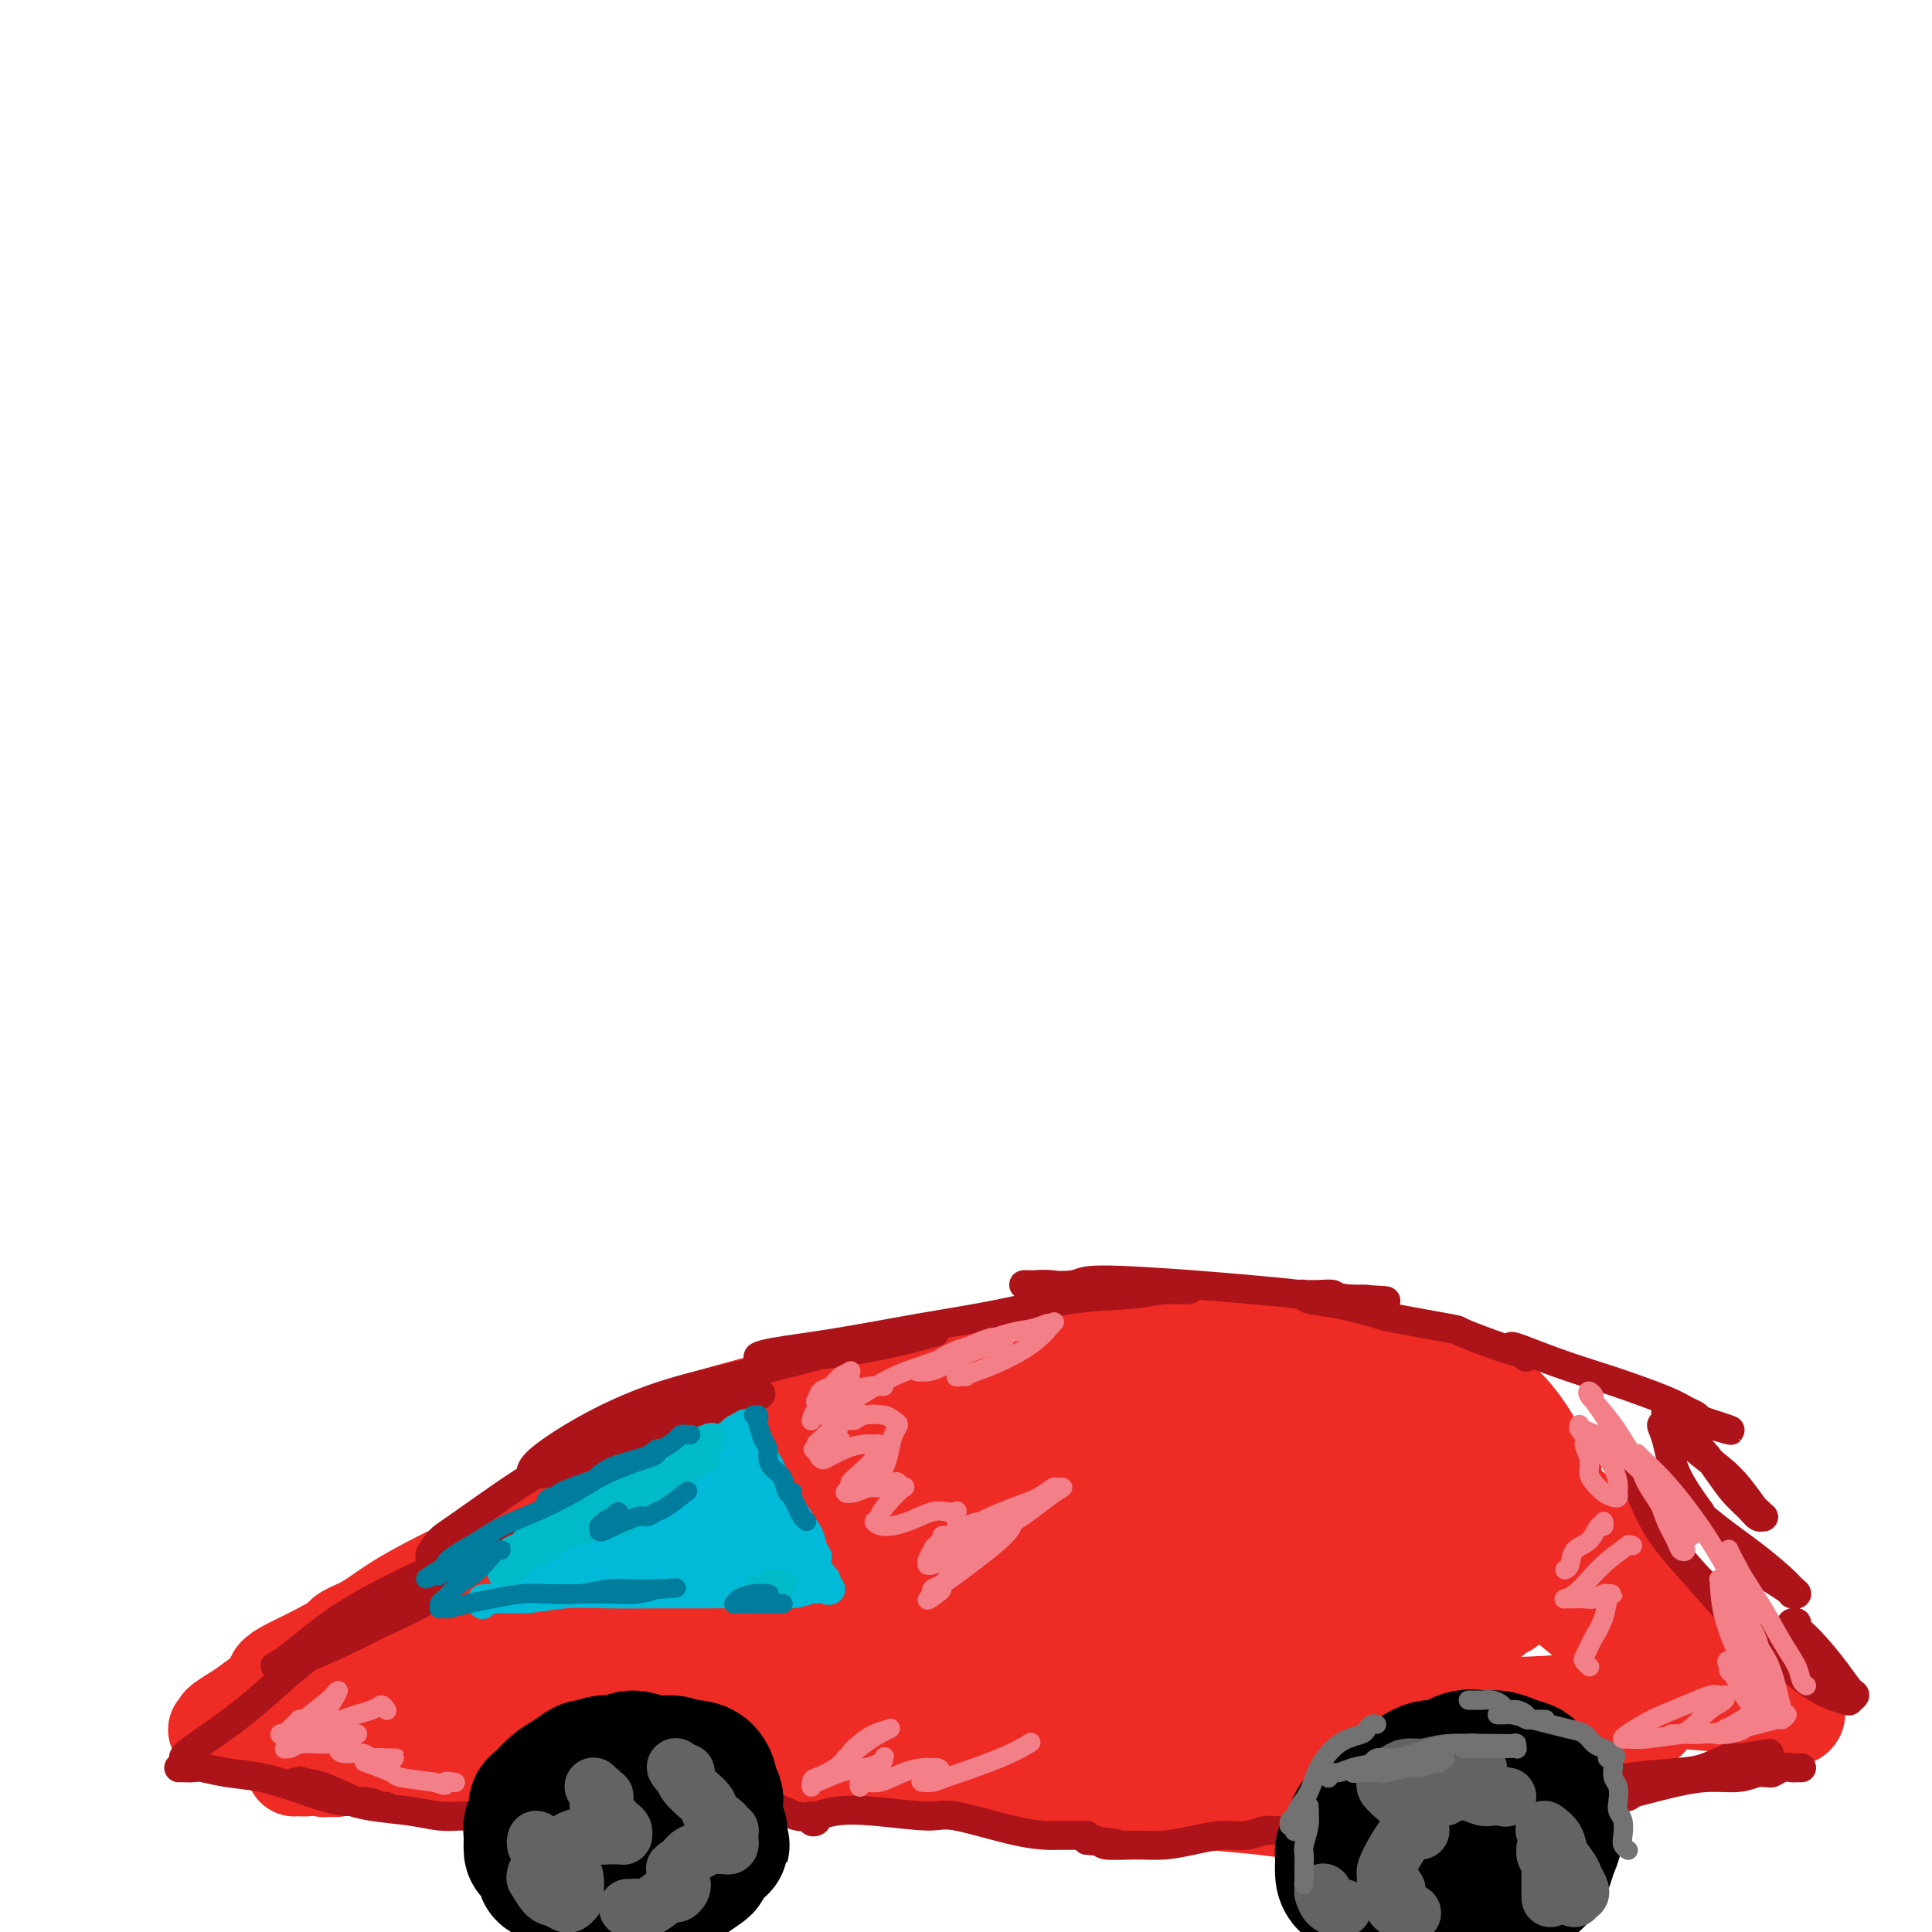 <svg viewBox='0 0 400 400' version='1.1' xmlns='http://www.w3.org/2000/svg' xmlns:xlink='http://www.w3.org/1999/xlink'><g fill='none' stroke='#EE2B24' stroke-width='6' stroke-linecap='round' stroke-linejoin='round'><path d='M159,295c-0.427,0.042 -0.854,0.084 -1,0c-0.146,-0.084 -0.012,-0.295 -1,0c-0.988,0.295 -3.097,1.097 -5,2c-1.903,0.903 -3.600,1.908 -7,4c-3.400,2.092 -8.502,5.271 -11,7c-2.498,1.729 -2.392,2.009 -4,3c-1.608,0.991 -4.930,2.693 -7,4c-2.070,1.307 -2.889,2.220 -4,3c-1.111,0.780 -2.512,1.427 -3,2c-0.488,0.573 -0.061,1.073 0,1c0.061,-0.073 -0.245,-0.719 0,-1c0.245,-0.281 1.039,-0.199 3,-1c1.961,-0.801 5.089,-2.486 8,-4c2.911,-1.514 5.604,-2.855 8,-4c2.396,-1.145 4.496,-2.092 6,-3c1.504,-0.908 2.414,-1.775 3,-2c0.586,-0.225 0.849,0.193 1,0c0.151,-0.193 0.191,-0.995 0,-1c-0.191,-0.005 -0.612,0.788 -1,1c-0.388,0.212 -0.743,-0.157 -2,0c-1.257,0.157 -3.415,0.840 -6,2c-2.585,1.160 -5.596,2.798 -8,4c-2.404,1.202 -4.201,1.968 -6,3c-1.799,1.032 -3.600,2.331 -5,3c-1.400,0.669 -2.400,0.707 -3,1c-0.600,0.293 -0.801,0.840 -1,1c-0.199,0.160 -0.396,-0.068 0,0c0.396,0.068 1.384,0.431 3,0c1.616,-0.431 3.858,-1.654 7,-3c3.142,-1.346 7.183,-2.813 10,-4c2.817,-1.187 4.408,-2.093 6,-3'/><path d='M139,310c4.463,-1.770 3.119,-1.696 3,-2c-0.119,-0.304 0.987,-0.987 1,-1c0.013,-0.013 -1.066,0.644 -2,1c-0.934,0.356 -1.722,0.411 -4,1c-2.278,0.589 -6.047,1.713 -9,3c-2.953,1.287 -5.091,2.737 -7,4c-1.909,1.263 -3.591,2.340 -5,3c-1.409,0.660 -2.545,0.903 -3,1c-0.455,0.097 -0.227,0.049 0,0'/></g>
<g fill='none' stroke='#EE2B24' stroke-width='20' stroke-linecap='round' stroke-linejoin='round'><path d='M149,297c0.444,-0.299 0.888,-0.599 1,-1c0.112,-0.401 -0.108,-0.904 0,-1c0.108,-0.096 0.542,0.215 1,0c0.458,-0.215 0.938,-0.955 1,-1c0.062,-0.045 -0.293,0.607 -1,1c-0.707,0.393 -1.765,0.528 -3,1c-1.235,0.472 -2.648,1.283 -4,2c-1.352,0.717 -2.643,1.342 -4,2c-1.357,0.658 -2.780,1.348 -4,2c-1.220,0.652 -2.238,1.265 -3,2c-0.762,0.735 -1.267,1.593 -2,2c-0.733,0.407 -1.692,0.364 -1,0c0.692,-0.364 3.036,-1.050 5,-2c1.964,-0.950 3.549,-2.166 5,-3c1.451,-0.834 2.769,-1.287 4,-2c1.231,-0.713 2.376,-1.685 3,-2c0.624,-0.315 0.726,0.029 1,0c0.274,-0.029 0.719,-0.431 0,0c-0.719,0.431 -2.603,1.695 -5,4c-2.397,2.305 -5.307,5.650 -8,8c-2.693,2.350 -5.168,3.705 -7,5c-1.832,1.295 -3.021,2.529 -4,3c-0.979,0.471 -1.747,0.178 -2,0c-0.253,-0.178 0.009,-0.240 1,-1c0.991,-0.760 2.712,-2.217 5,-4c2.288,-1.783 5.144,-3.891 8,-6'/><path d='M136,306c2.560,-2.228 2.962,-2.296 4,-3c1.038,-0.704 2.714,-2.042 3,-2c0.286,0.042 -0.817,1.465 -3,3c-2.183,1.535 -5.446,3.182 -8,5c-2.554,1.818 -4.398,3.807 -6,5c-1.602,1.193 -2.963,1.591 -4,2c-1.037,0.409 -1.750,0.829 -2,1c-0.250,0.171 -0.035,0.095 0,0c0.035,-0.095 -0.109,-0.208 1,-1c1.109,-0.792 3.471,-2.264 6,-4c2.529,-1.736 5.223,-3.735 7,-5c1.777,-1.265 2.635,-1.797 3,-2c0.365,-0.203 0.238,-0.079 0,0c-0.238,0.079 -0.585,0.113 -2,1c-1.415,0.887 -3.898,2.628 -6,4c-2.102,1.372 -3.823,2.377 -5,3c-1.177,0.623 -1.809,0.865 -2,1c-0.191,0.135 0.060,0.161 0,0c-0.060,-0.161 -0.432,-0.511 1,-2c1.432,-1.489 4.668,-4.117 7,-6c2.332,-1.883 3.759,-3.021 5,-4c1.241,-0.979 2.295,-1.797 3,-2c0.705,-0.203 1.062,0.211 0,1c-1.062,0.789 -3.542,1.954 -6,4c-2.458,2.046 -4.892,4.974 -7,7c-2.108,2.026 -3.888,3.150 -5,4c-1.112,0.850 -1.556,1.425 -2,2'/><path d='M118,318c-3.383,2.764 -1.841,0.675 -1,0c0.841,-0.675 0.981,0.065 1,0c0.019,-0.065 -0.082,-0.935 1,-2c1.082,-1.065 3.347,-2.325 6,-4c2.653,-1.675 5.693,-3.766 8,-5c2.307,-1.234 3.882,-1.610 5,-2c1.118,-0.390 1.780,-0.792 2,-1c0.220,-0.208 -0.003,-0.222 0,0c0.003,0.222 0.231,0.680 -1,2c-1.231,1.320 -3.923,3.502 -7,6c-3.077,2.498 -6.541,5.313 -9,7c-2.459,1.687 -3.914,2.245 -5,3c-1.086,0.755 -1.803,1.706 -2,2c-0.197,0.294 0.124,-0.070 0,0c-0.124,0.070 -0.695,0.575 0,0c0.695,-0.575 2.656,-2.231 5,-4c2.344,-1.769 5.070,-3.651 7,-5c1.930,-1.349 3.065,-2.164 4,-3c0.935,-0.836 1.670,-1.693 2,-2c0.330,-0.307 0.255,-0.066 0,0c-0.255,0.066 -0.691,-0.045 -1,0c-0.309,0.045 -0.490,0.247 -2,1c-1.510,0.753 -4.348,2.057 -6,3c-1.652,0.943 -2.120,1.523 -3,2c-0.880,0.477 -2.174,0.849 -3,1c-0.826,0.151 -1.185,0.079 -1,0c0.185,-0.079 0.914,-0.165 1,0c0.086,0.165 -0.472,0.580 0,0c0.472,-0.580 1.973,-2.156 3,-3c1.027,-0.844 1.579,-0.955 2,-1c0.421,-0.045 0.710,-0.022 1,0'/><path d='M125,313c0.985,-0.671 0.447,-0.349 0,0c-0.447,0.349 -0.804,0.725 -1,1c-0.196,0.275 -0.230,0.448 -1,1c-0.770,0.552 -2.276,1.483 -3,2c-0.724,0.517 -0.665,0.621 -1,1c-0.335,0.379 -1.062,1.032 -1,1c0.062,-0.032 0.913,-0.750 1,-1c0.087,-0.250 -0.590,-0.032 0,0c0.590,0.032 2.449,-0.122 4,-1c1.551,-0.878 2.795,-2.480 4,-3c1.205,-0.520 2.371,0.042 3,0c0.629,-0.042 0.719,-0.688 1,-1c0.281,-0.312 0.751,-0.290 1,0c0.249,0.290 0.278,0.848 0,1c-0.278,0.152 -0.862,-0.103 -1,0c-0.138,0.103 0.169,0.564 0,1c-0.169,0.436 -0.815,0.848 -1,1c-0.185,0.152 0.090,0.043 0,0c-0.090,-0.043 -0.545,-0.022 -1,0'/><path d='M129,316c1.766,-0.238 0.681,0.668 0,1c-0.681,0.332 -0.957,0.089 -1,0c-0.043,-0.089 0.147,-0.024 0,0c-0.147,0.024 -0.632,0.006 -1,0c-0.368,-0.006 -0.619,-0.002 -1,0c-0.381,0.002 -0.891,0.001 -1,0c-0.109,-0.001 0.182,-0.001 0,0c-0.182,0.001 -0.836,0.004 -1,0c-0.164,-0.004 0.164,-0.015 0,0c-0.164,0.015 -0.818,0.057 -1,0c-0.182,-0.057 0.109,-0.212 0,0c-0.109,0.212 -0.616,0.793 -1,1c-0.384,0.207 -0.643,0.041 -1,0c-0.357,-0.041 -0.813,0.041 -1,0c-0.187,-0.041 -0.106,-0.207 0,0c0.106,0.207 0.238,0.788 0,1c-0.238,0.212 -0.847,0.057 -1,0c-0.153,-0.057 0.151,-0.015 0,0c-0.151,0.015 -0.757,0.004 -1,0c-0.243,-0.004 -0.121,-0.002 0,0'/><path d='M118,319c-1.642,0.480 -0.248,0.181 0,0c0.248,-0.181 -0.651,-0.245 -1,0c-0.349,0.245 -0.149,0.797 0,1c0.149,0.203 0.246,0.057 0,0c-0.246,-0.057 -0.835,-0.026 -1,0c-0.165,0.026 0.096,0.045 0,0c-0.096,-0.045 -0.547,-0.156 -1,0c-0.453,0.156 -0.909,0.578 -1,1c-0.091,0.422 0.182,0.845 0,1c-0.182,0.155 -0.818,0.042 -1,0c-0.182,-0.042 0.091,-0.012 0,0c-0.091,0.012 -0.545,0.006 -1,0'/><path d='M112,322c-0.863,0.480 -0.020,0.181 0,0c0.020,-0.181 -0.782,-0.244 -1,0c-0.218,0.244 0.148,0.796 0,1c-0.148,0.204 -0.809,0.059 -1,0c-0.191,-0.059 0.090,-0.031 0,0c-0.090,0.031 -0.550,0.065 -1,0c-0.450,-0.065 -0.890,-0.227 -1,0c-0.110,0.227 0.110,0.844 0,1c-0.110,0.156 -0.550,-0.151 -1,0c-0.450,0.151 -0.909,0.758 -1,1c-0.091,0.242 0.187,0.117 0,0c-0.187,-0.117 -0.839,-0.228 -1,0c-0.161,0.228 0.168,0.793 0,1c-0.168,0.207 -0.832,0.055 -1,0c-0.168,-0.055 0.161,-0.015 0,0c-0.161,0.015 -0.813,0.004 -1,0c-0.187,-0.004 0.089,-0.001 0,0c-0.089,0.001 -0.545,0.001 -1,0'/><path d='M102,326c-1.482,0.845 -0.187,0.959 0,1c0.187,0.041 -0.733,0.011 -1,0c-0.267,-0.011 0.121,-0.003 0,0c-0.121,0.003 -0.749,0.001 -1,0c-0.251,-0.001 -0.126,-0.000 0,0'/><path d='M100,327c-0.370,-0.072 -0.295,-0.751 0,-1c0.295,-0.249 0.810,-0.067 1,0c0.190,0.067 0.054,0.019 0,0c-0.054,-0.019 -0.027,-0.010 0,0'/><path d='M101,326c0.270,-0.333 0.443,-0.664 1,-1c0.557,-0.336 1.496,-0.676 2,-1c0.504,-0.324 0.572,-0.630 1,-1c0.428,-0.370 1.214,-0.802 2,-1c0.786,-0.198 1.572,-0.162 2,0c0.428,0.162 0.500,0.449 1,0c0.500,-0.449 1.429,-1.636 2,-2c0.571,-0.364 0.785,0.095 1,0c0.215,-0.095 0.432,-0.742 1,-1c0.568,-0.258 1.487,-0.126 2,0c0.513,0.126 0.621,0.246 1,0c0.379,-0.246 1.030,-0.857 2,-1c0.970,-0.143 2.260,0.183 3,0c0.740,-0.183 0.932,-0.875 2,-1c1.068,-0.125 3.013,0.316 4,0c0.987,-0.316 1.017,-1.389 2,-2c0.983,-0.611 2.920,-0.759 4,-1c1.080,-0.241 1.304,-0.575 2,-1c0.696,-0.425 1.863,-0.940 3,-1c1.137,-0.060 2.244,0.335 3,0c0.756,-0.335 1.161,-1.399 2,-2c0.839,-0.601 2.112,-0.738 3,-1c0.888,-0.262 1.393,-0.647 2,-1c0.607,-0.353 1.318,-0.672 2,-1c0.682,-0.328 1.334,-0.665 2,-1c0.666,-0.335 1.344,-0.667 2,-1c0.656,-0.333 1.289,-0.667 2,-1c0.711,-0.333 1.500,-0.667 2,-1c0.500,-0.333 0.712,-0.667 1,-1c0.288,-0.333 0.654,-0.667 1,-1c0.346,-0.333 0.673,-0.667 1,-1'/><path d='M162,300c3.666,-1.973 2.831,-0.906 3,-1c0.169,-0.094 1.341,-1.350 2,-2c0.659,-0.650 0.804,-0.695 1,-1c0.196,-0.305 0.444,-0.870 1,-1c0.556,-0.130 1.419,0.175 2,0c0.581,-0.175 0.881,-0.831 1,-1c0.119,-0.169 0.056,0.151 0,0c-0.056,-0.151 -0.107,-0.771 0,-1c0.107,-0.229 0.371,-0.068 0,0c-0.371,0.068 -1.377,0.042 -3,0c-1.623,-0.042 -3.863,-0.098 -5,0c-1.137,0.098 -1.170,0.352 -3,1c-1.830,0.648 -5.457,1.690 -9,3c-3.543,1.310 -7.004,2.888 -10,4c-2.996,1.112 -5.528,1.760 -12,5c-6.472,3.240 -16.884,9.074 -22,12c-5.116,2.926 -4.936,2.944 -7,4c-2.064,1.056 -6.371,3.149 -10,5c-3.629,1.851 -6.581,3.460 -9,5c-2.419,1.540 -4.306,3.011 -6,4c-1.694,0.989 -3.194,1.497 -4,2c-0.806,0.503 -0.919,1.002 -1,1c-0.081,-0.002 -0.130,-0.506 1,-1c1.130,-0.494 3.440,-0.978 4,-1c0.560,-0.022 -0.630,0.418 7,-3c7.630,-3.418 24.078,-10.695 31,-14c6.922,-3.305 4.316,-2.637 10,-6c5.684,-3.363 19.658,-10.757 26,-14c6.342,-3.243 5.054,-2.335 6,-3c0.946,-0.665 4.128,-2.904 6,-4c1.872,-1.096 2.436,-1.048 3,-1'/><path d='M165,292c14.022,-7.059 2.578,-1.705 -1,0c-3.578,1.705 0.709,-0.239 -2,1c-2.709,1.239 -12.413,5.659 -19,9c-6.587,3.341 -10.058,5.602 -14,8c-3.942,2.398 -8.356,4.933 -12,7c-3.644,2.067 -6.517,3.665 -9,5c-2.483,1.335 -4.576,2.407 -6,3c-1.424,0.593 -2.178,0.708 -3,1c-0.822,0.292 -1.710,0.763 -2,1c-0.290,0.237 0.020,0.242 0,0c-0.020,-0.242 -0.370,-0.730 0,-1c0.370,-0.270 1.459,-0.324 3,-1c1.541,-0.676 3.535,-1.976 5,-3c1.465,-1.024 2.403,-1.773 3,-2c0.597,-0.227 0.853,0.069 1,0c0.147,-0.069 0.185,-0.502 -1,0c-1.185,0.502 -3.592,1.938 -9,6c-5.408,4.062 -13.817,10.749 -17,13c-3.183,2.251 -1.142,0.067 -3,1c-1.858,0.933 -7.616,4.983 -11,7c-3.384,2.017 -4.395,2.001 -5,2c-0.605,-0.001 -0.805,0.012 -1,0c-0.195,-0.012 -0.387,-0.048 0,0c0.387,0.048 1.351,0.181 2,0c0.649,-0.181 0.984,-0.675 3,-1c2.016,-0.325 5.714,-0.479 9,-1c3.286,-0.521 6.159,-1.407 9,-2c2.841,-0.593 5.648,-0.891 8,-1c2.352,-0.109 4.249,-0.029 6,0c1.751,0.029 3.358,0.008 5,0c1.642,-0.008 3.321,-0.004 5,0'/><path d='M109,344c7.220,-0.775 2.269,-0.211 2,0c-0.269,0.211 4.143,0.069 7,0c2.857,-0.069 4.158,-0.067 5,0c0.842,0.067 1.224,0.198 2,0c0.776,-0.198 1.947,-0.727 2,-1c0.053,-0.273 -1.010,-0.292 -2,0c-0.990,0.292 -1.907,0.894 -3,1c-1.093,0.106 -2.363,-0.283 -5,0c-2.637,0.283 -6.640,1.238 -10,2c-3.360,0.762 -6.077,1.331 -9,2c-2.923,0.669 -6.051,1.440 -8,2c-1.949,0.560 -2.719,0.911 -4,1c-1.281,0.089 -3.072,-0.084 -3,0c0.072,0.084 2.009,0.426 5,1c2.991,0.574 7.037,1.380 11,2c3.963,0.620 7.843,1.053 12,1c4.157,-0.053 8.592,-0.593 12,-1c3.408,-0.407 5.788,-0.683 8,-1c2.212,-0.317 4.254,-0.677 6,-1c1.746,-0.323 3.195,-0.608 4,-1c0.805,-0.392 0.966,-0.890 1,-1c0.034,-0.110 -0.058,0.169 -1,0c-0.942,-0.169 -2.735,-0.785 -6,-1c-3.265,-0.215 -8.001,-0.027 -12,0c-3.999,0.027 -7.259,-0.106 -11,0c-3.741,0.106 -7.961,0.451 -11,1c-3.039,0.549 -4.895,1.302 -7,2c-2.105,0.698 -4.459,1.342 -6,2c-1.541,0.658 -2.271,1.329 -3,2'/><path d='M85,356c-4.626,1.498 -2.692,1.742 -2,2c0.692,0.258 0.142,0.531 0,1c-0.142,0.469 0.124,1.135 2,2c1.876,0.865 5.362,1.928 9,3c3.638,1.072 7.428,2.154 12,2c4.572,-0.154 9.926,-1.542 13,-2c3.074,-0.458 3.869,0.016 7,-1c3.131,-1.016 8.598,-3.521 12,-5c3.402,-1.479 4.738,-1.930 6,-3c1.262,-1.070 2.450,-2.757 3,-4c0.550,-1.243 0.463,-2.041 0,-3c-0.463,-0.959 -1.304,-2.077 -4,-3c-2.696,-0.923 -7.249,-1.650 -11,-2c-3.751,-0.350 -6.699,-0.325 -10,0c-3.301,0.325 -6.955,0.948 -10,2c-3.045,1.052 -5.482,2.533 -8,4c-2.518,1.467 -5.119,2.921 -7,4c-1.881,1.079 -3.043,1.783 -4,3c-0.957,1.217 -1.711,2.948 -2,4c-0.289,1.052 -0.114,1.426 0,2c0.114,0.574 0.168,1.347 1,2c0.832,0.653 2.443,1.185 5,2c2.557,0.815 6.061,1.914 10,2c3.939,0.086 8.312,-0.839 12,-2c3.688,-1.161 6.690,-2.557 9,-4c2.310,-1.443 3.928,-2.932 5,-4c1.072,-1.068 1.597,-1.714 2,-3c0.403,-1.286 0.685,-3.211 0,-5c-0.685,-1.789 -2.338,-3.443 -6,-5c-3.662,-1.557 -9.332,-3.016 -15,-4c-5.668,-0.984 -11.334,-1.492 -17,-2'/><path d='M97,339c-7.528,-0.712 -10.347,0.507 -12,1c-1.653,0.493 -2.140,0.260 -4,1c-1.860,0.740 -5.092,2.451 -7,4c-1.908,1.549 -2.492,2.934 -3,4c-0.508,1.066 -0.939,1.813 -1,3c-0.061,1.187 0.247,2.814 2,5c1.753,2.186 4.952,4.932 9,7c4.048,2.068 8.947,3.457 14,4c5.053,0.543 10.261,0.241 15,0c4.739,-0.241 9.008,-0.422 13,-2c3.992,-1.578 7.708,-4.552 11,-7c3.292,-2.448 6.160,-4.368 9,-7c2.840,-2.632 5.651,-5.976 8,-9c2.349,-3.024 4.237,-5.727 5,-8c0.763,-2.273 0.400,-4.115 0,-6c-0.400,-1.885 -0.838,-3.814 -2,-5c-1.162,-1.186 -3.047,-1.629 -6,-2c-2.953,-0.371 -6.974,-0.670 -11,0c-4.026,0.670 -8.059,2.309 -12,5c-3.941,2.691 -7.791,6.433 -11,10c-3.209,3.567 -5.775,6.958 -7,10c-1.225,3.042 -1.107,5.735 -1,8c0.107,2.265 0.202,4.104 1,6c0.798,1.896 2.299,3.850 6,5c3.701,1.150 9.603,1.495 16,2c6.397,0.505 13.290,1.170 21,0c7.710,-1.170 16.237,-4.175 23,-7c6.763,-2.825 11.761,-5.468 17,-10c5.239,-4.532 10.718,-10.951 14,-16c3.282,-5.049 4.366,-8.728 5,-12c0.634,-3.272 0.817,-6.136 1,-9'/><path d='M210,314c0.512,-4.157 -1.207,-4.048 -3,-5c-1.793,-0.952 -3.661,-2.963 -8,-4c-4.339,-1.037 -11.149,-1.100 -18,0c-6.851,1.100 -13.744,3.363 -20,6c-6.256,2.637 -11.874,5.647 -17,9c-5.126,3.353 -9.761,7.049 -13,10c-3.239,2.951 -5.082,5.157 -6,7c-0.918,1.843 -0.909,3.323 -1,5c-0.091,1.677 -0.280,3.551 2,5c2.280,1.449 7.031,2.471 13,3c5.969,0.529 13.158,0.563 22,-1c8.842,-1.563 19.338,-4.725 24,-6c4.662,-1.275 3.491,-0.664 8,-3c4.509,-2.336 14.697,-7.618 21,-13c6.303,-5.382 8.722,-10.865 10,-13c1.278,-2.135 1.417,-0.924 0,-3c-1.417,-2.076 -4.390,-7.441 -6,-10c-1.610,-2.559 -1.856,-2.313 -6,-3c-4.144,-0.687 -12.185,-2.308 -18,-3c-5.815,-0.692 -9.405,-0.455 -14,1c-4.595,1.455 -10.195,4.127 -15,7c-4.805,2.873 -8.814,5.946 -12,11c-3.186,5.054 -5.548,12.089 -7,15c-1.452,2.911 -1.993,1.698 0,3c1.993,1.302 6.521,5.119 9,7c2.479,1.881 2.908,1.824 7,2c4.092,0.176 11.845,0.583 19,0c7.155,-0.583 13.712,-2.156 22,-5c8.288,-2.844 18.308,-6.958 24,-10c5.692,-3.042 7.055,-5.012 9,-7c1.945,-1.988 4.473,-3.994 7,-6'/><path d='M243,313c2.985,-3.018 2.448,-4.063 2,-6c-0.448,-1.937 -0.807,-4.767 -2,-7c-1.193,-2.233 -3.219,-3.870 -7,-5c-3.781,-1.130 -9.316,-1.755 -15,-2c-5.684,-0.245 -11.516,-0.111 -18,1c-6.484,1.111 -13.620,3.198 -18,5c-4.380,1.802 -6.005,3.320 -10,6c-3.995,2.680 -10.360,6.524 -15,11c-4.640,4.476 -7.555,9.584 -9,13c-1.445,3.416 -1.420,5.141 -1,7c0.420,1.859 1.234,3.853 4,6c2.766,2.147 7.483,4.448 13,6c5.517,1.552 11.834,2.354 19,3c7.166,0.646 15.182,1.135 23,1c7.818,-0.135 15.438,-0.895 22,-2c6.562,-1.105 12.066,-2.555 17,-4c4.934,-1.445 9.299,-2.886 13,-4c3.701,-1.114 6.740,-1.900 9,-3c2.260,-1.100 3.743,-2.513 5,-4c1.257,-1.487 2.290,-3.046 3,-5c0.710,-1.954 1.099,-4.302 1,-7c-0.099,-2.698 -0.684,-5.746 -3,-9c-2.316,-3.254 -6.361,-6.714 -11,-9c-4.639,-2.286 -9.870,-3.398 -16,-4c-6.130,-0.602 -13.158,-0.693 -20,0c-6.842,0.693 -13.498,2.171 -19,4c-5.502,1.829 -9.850,4.009 -14,6c-4.150,1.991 -8.102,3.791 -11,6c-2.898,2.209 -4.742,4.825 -6,7c-1.258,2.175 -1.931,3.907 -2,6c-0.069,2.093 0.465,4.546 1,7'/><path d='M178,337c0.778,3.188 3.222,4.656 7,7c3.778,2.344 8.890,5.562 15,8c6.110,2.438 13.220,4.094 20,5c6.780,0.906 13.231,1.062 19,1c5.769,-0.062 10.855,-0.343 16,-1c5.145,-0.657 10.348,-1.690 15,-3c4.652,-1.310 8.751,-2.897 12,-5c3.249,-2.103 5.647,-4.723 8,-7c2.353,-2.277 4.660,-4.210 6,-6c1.340,-1.790 1.712,-3.437 2,-5c0.288,-1.563 0.493,-3.041 0,-5c-0.493,-1.959 -1.683,-4.399 -4,-7c-2.317,-2.601 -5.760,-5.365 -11,-8c-5.240,-2.635 -12.279,-5.143 -19,-7c-6.721,-1.857 -13.126,-3.065 -21,-3c-7.874,0.065 -17.217,1.403 -25,3c-7.783,1.597 -14.008,3.454 -22,7c-7.992,3.546 -17.753,8.780 -23,12c-5.247,3.220 -5.980,4.425 -7,6c-1.020,1.575 -2.326,3.519 -3,5c-0.674,1.481 -0.716,2.500 1,5c1.716,2.500 5.188,6.482 10,10c4.812,3.518 10.963,6.571 18,9c7.037,2.429 14.961,4.235 22,5c7.039,0.765 13.194,0.491 20,0c6.806,-0.491 14.263,-1.199 21,-3c6.737,-1.801 12.756,-4.695 19,-8c6.244,-3.305 12.715,-7.020 18,-11c5.285,-3.980 9.384,-8.225 13,-12c3.616,-3.775 6.747,-7.078 9,-10c2.253,-2.922 3.626,-5.461 5,-8'/><path d='M319,311c4.491,-6.291 2.219,-7.019 1,-8c-1.219,-0.981 -1.384,-2.215 -3,-5c-1.616,-2.785 -4.681,-7.121 -9,-10c-4.319,-2.879 -9.891,-4.303 -16,-6c-6.109,-1.697 -12.753,-3.669 -20,-5c-7.247,-1.331 -15.096,-2.023 -23,-2c-7.904,0.023 -15.865,0.759 -24,2c-8.135,1.241 -16.446,2.987 -25,5c-8.554,2.013 -17.352,4.292 -25,7c-7.648,2.708 -14.146,5.846 -20,9c-5.854,3.154 -11.065,6.325 -15,9c-3.935,2.675 -6.594,4.854 -8,7c-1.406,2.146 -1.558,4.258 -2,6c-0.442,1.742 -1.173,3.113 0,6c1.173,2.887 4.250,7.290 9,11c4.750,3.710 11.171,6.726 18,9c6.829,2.274 14.064,3.806 22,5c7.936,1.194 16.573,2.051 25,2c8.427,-0.051 16.645,-1.009 24,-2c7.355,-0.991 13.847,-2.014 20,-4c6.153,-1.986 11.966,-4.935 17,-8c5.034,-3.065 9.287,-6.245 13,-9c3.713,-2.755 6.886,-5.086 10,-8c3.114,-2.914 6.170,-6.410 8,-9c1.830,-2.590 2.435,-4.275 3,-6c0.565,-1.725 1.092,-3.490 1,-5c-0.092,-1.510 -0.801,-2.767 -2,-4c-1.199,-1.233 -2.888,-2.444 -6,-4c-3.112,-1.556 -7.645,-3.457 -13,-5c-5.355,-1.543 -11.530,-2.726 -18,-4c-6.470,-1.274 -13.235,-2.637 -20,-4'/><path d='M241,281c-10.460,-1.281 -17.610,-0.485 -26,0c-8.390,0.485 -18.020,0.659 -27,2c-8.980,1.341 -17.309,3.850 -25,6c-7.691,2.150 -14.745,3.943 -21,6c-6.255,2.057 -11.713,4.379 -16,7c-4.287,2.621 -7.404,5.542 -10,8c-2.596,2.458 -4.671,4.455 -6,6c-1.329,1.545 -1.910,2.640 -2,4c-0.090,1.360 0.313,2.986 2,5c1.687,2.014 4.659,4.417 9,7c4.341,2.583 10.051,5.348 17,8c6.949,2.652 15.137,5.192 23,7c7.863,1.808 15.399,2.882 24,4c8.601,1.118 18.265,2.278 27,3c8.735,0.722 16.539,1.006 24,1c7.461,-0.006 14.579,-0.302 21,-1c6.421,-0.698 12.147,-1.796 17,-3c4.853,-1.204 8.834,-2.512 13,-4c4.166,-1.488 8.519,-3.155 12,-5c3.481,-1.845 6.092,-3.868 8,-5c1.908,-1.132 3.114,-1.374 4,-2c0.886,-0.626 1.452,-1.635 2,-2c0.548,-0.365 1.079,-0.084 1,0c-0.079,0.084 -0.767,-0.028 -1,0c-0.233,0.028 -0.010,0.195 0,0c0.010,-0.195 -0.193,-0.753 -1,-1c-0.807,-0.247 -2.217,-0.182 -4,-1c-1.783,-0.818 -3.938,-2.519 -6,-4c-2.062,-1.481 -4.031,-2.740 -6,-4'/><path d='M294,323c-3.855,-2.657 -4.993,-4.298 -7,-6c-2.007,-1.702 -4.882,-3.464 -7,-5c-2.118,-1.536 -3.477,-2.846 -5,-4c-1.523,-1.154 -3.209,-2.153 -4,-3c-0.791,-0.847 -0.688,-1.544 -1,-2c-0.312,-0.456 -1.040,-0.673 -1,-1c0.040,-0.327 0.848,-0.764 1,-1c0.152,-0.236 -0.352,-0.270 0,0c0.352,0.270 1.561,0.846 4,2c2.439,1.154 6.110,2.888 10,5c3.890,2.112 8.000,4.603 12,7c4.000,2.397 7.889,4.700 12,7c4.111,2.300 8.443,4.597 12,7c3.557,2.403 6.339,4.911 9,7c2.661,2.089 5.200,3.761 7,5c1.800,1.239 2.860,2.047 4,3c1.140,0.953 2.361,2.051 3,3c0.639,0.949 0.696,1.750 1,2c0.304,0.250 0.855,-0.050 1,0c0.145,0.050 -0.116,0.450 -1,0c-0.884,-0.450 -2.392,-1.750 -3,-2c-0.608,-0.250 -0.316,0.549 -3,-2c-2.684,-2.549 -8.344,-8.447 -12,-12c-3.656,-3.553 -5.309,-4.761 -7,-7c-1.691,-2.239 -3.421,-5.508 -5,-8c-1.579,-2.492 -3.009,-4.206 -4,-6c-0.991,-1.794 -1.544,-3.666 -2,-5c-0.456,-1.334 -0.815,-2.128 -1,-3c-0.185,-0.872 -0.196,-1.820 0,-2c0.196,-0.180 0.598,0.410 1,1'/><path d='M308,303c-1.314,-3.144 0.899,0.495 2,2c1.101,1.505 1.088,0.877 3,2c1.912,1.123 5.750,3.998 9,7c3.250,3.002 5.912,6.131 9,9c3.088,2.869 6.600,5.476 10,8c3.400,2.524 6.687,4.963 9,7c2.313,2.037 3.652,3.671 5,5c1.348,1.329 2.704,2.354 4,3c1.296,0.646 2.533,0.913 3,1c0.467,0.087 0.165,-0.004 0,0c-0.165,0.004 -0.192,0.105 -1,-1c-0.808,-1.105 -2.397,-3.415 -5,-6c-2.603,-2.585 -6.220,-5.446 -9,-8c-2.780,-2.554 -4.725,-4.802 -7,-7c-2.275,-2.198 -4.882,-4.344 -7,-6c-2.118,-1.656 -3.746,-2.820 -5,-4c-1.254,-1.180 -2.134,-2.377 -3,-3c-0.866,-0.623 -1.718,-0.671 -2,-1c-0.282,-0.329 0.005,-0.938 0,-1c-0.005,-0.062 -0.303,0.422 0,1c0.303,0.578 1.207,1.249 2,2c0.793,0.751 1.475,1.583 3,4c1.525,2.417 3.894,6.420 7,10c3.106,3.580 6.948,6.739 10,10c3.052,3.261 5.314,6.625 8,9c2.686,2.375 5.796,3.761 8,5c2.204,1.239 3.502,2.332 5,3c1.498,0.668 3.195,0.911 4,1c0.805,0.089 0.717,0.024 1,0c0.283,-0.024 0.938,-0.007 1,0c0.062,0.007 -0.469,0.003 -1,0'/><path d='M371,355c2.214,1.211 -1.251,-0.260 -4,-1c-2.749,-0.740 -4.781,-0.748 -8,-1c-3.219,-0.252 -7.625,-0.746 -12,-1c-4.375,-0.254 -8.718,-0.267 -14,0c-5.282,0.267 -11.503,0.815 -17,1c-5.497,0.185 -10.269,0.008 -16,0c-5.731,-0.008 -12.422,0.153 -18,0c-5.578,-0.153 -10.041,-0.618 -18,-1c-7.959,-0.382 -19.412,-0.680 -25,-1c-5.588,-0.320 -5.312,-0.663 -8,-1c-2.688,-0.337 -8.339,-0.667 -15,-1c-6.661,-0.333 -14.330,-0.667 -18,-1c-3.670,-0.333 -3.340,-0.664 -5,-1c-1.660,-0.336 -5.311,-0.676 -8,-1c-2.689,-0.324 -4.415,-0.630 -6,-1c-1.585,-0.370 -3.028,-0.803 -4,-1c-0.972,-0.197 -1.473,-0.159 -2,0c-0.527,0.159 -1.081,0.440 0,1c1.081,0.560 3.795,1.401 9,2c5.205,0.599 12.901,0.958 20,1c7.099,0.042 13.602,-0.233 21,-1c7.398,-0.767 15.691,-2.027 24,-3c8.309,-0.973 16.632,-1.661 24,-3c7.368,-1.339 13.779,-3.331 19,-5c5.221,-1.669 9.253,-3.016 12,-4c2.747,-0.984 4.211,-1.604 5,-2c0.789,-0.396 0.905,-0.568 1,-1c0.095,-0.432 0.170,-1.123 -1,-2c-1.170,-0.877 -3.585,-1.938 -6,-3'/><path d='M301,324c-3.550,-1.785 -9.424,-3.247 -16,-4c-6.576,-0.753 -13.853,-0.796 -21,-1c-7.147,-0.204 -14.165,-0.570 -22,0c-7.835,0.570 -16.487,2.075 -24,3c-7.513,0.925 -13.887,1.271 -20,2c-6.113,0.729 -11.967,1.842 -17,3c-5.033,1.158 -9.247,2.363 -13,3c-3.753,0.637 -7.044,0.708 -9,1c-1.956,0.292 -2.576,0.807 -3,1c-0.424,0.193 -0.652,0.064 -1,0c-0.348,-0.064 -0.815,-0.061 0,0c0.815,0.061 2.912,0.182 7,0c4.088,-0.182 10.167,-0.666 16,-1c5.833,-0.334 11.421,-0.519 17,-1c5.579,-0.481 11.150,-1.257 16,-2c4.850,-0.743 8.979,-1.454 13,-2c4.021,-0.546 7.935,-0.927 11,-1c3.065,-0.073 5.280,0.161 7,0c1.720,-0.161 2.944,-0.716 4,-1c1.056,-0.284 1.945,-0.296 2,0c0.055,0.296 -0.722,0.899 -1,1c-0.278,0.101 -0.056,-0.300 -2,0c-1.944,0.300 -6.055,1.302 -9,2c-2.945,0.698 -4.725,1.091 -9,3c-4.275,1.909 -11.044,5.335 -15,7c-3.956,1.665 -5.100,1.569 -6,2c-0.900,0.431 -1.556,1.389 -2,2c-0.444,0.611 -0.676,0.875 -1,1c-0.324,0.125 -0.741,0.111 1,0c1.741,-0.111 5.640,-0.317 10,-1c4.360,-0.683 9.180,-1.841 14,-3'/><path d='M228,338c4.304,-0.598 3.065,-0.593 6,-2c2.935,-1.407 10.045,-4.227 14,-6c3.955,-1.773 4.754,-2.500 5,-3c0.246,-0.500 -0.061,-0.775 0,-1c0.061,-0.225 0.489,-0.401 -2,-1c-2.489,-0.599 -7.897,-1.621 -16,-2c-8.103,-0.379 -18.903,-0.117 -33,1c-14.097,1.117 -31.492,3.088 -39,4c-7.508,0.912 -5.129,0.766 -12,2c-6.871,1.234 -22.993,3.847 -30,5c-7.007,1.153 -4.899,0.845 -8,1c-3.101,0.155 -11.413,0.773 -15,1c-3.587,0.227 -2.451,0.062 -3,0c-0.549,-0.062 -2.785,-0.020 -4,0c-1.215,0.020 -1.409,0.019 -1,0c0.409,-0.019 1.422,-0.054 2,0c0.578,0.054 0.721,0.197 3,-1c2.279,-1.197 6.695,-3.735 10,-5c3.305,-1.265 5.500,-1.256 8,-2c2.500,-0.744 5.307,-2.241 7,-3c1.693,-0.759 2.274,-0.779 3,-1c0.726,-0.221 1.599,-0.644 2,-1c0.401,-0.356 0.330,-0.645 0,-1c-0.330,-0.355 -0.921,-0.775 -1,-1c-0.079,-0.225 0.353,-0.254 -2,0c-2.353,0.254 -7.492,0.790 -12,2c-4.508,1.210 -8.385,3.092 -13,5c-4.615,1.908 -9.969,3.841 -15,6c-5.031,2.159 -9.739,4.543 -14,7c-4.261,2.457 -8.075,4.988 -11,7c-2.925,2.012 -4.963,3.506 -7,5'/><path d='M50,354c-5.793,3.557 -4.276,2.948 -4,3c0.276,0.052 -0.689,0.764 -1,1c-0.311,0.236 0.033,-0.004 0,0c-0.033,0.004 -0.444,0.252 0,0c0.444,-0.252 1.742,-1.006 4,-2c2.258,-0.994 5.474,-2.230 9,-4c3.526,-1.770 7.361,-4.076 11,-6c3.639,-1.924 7.081,-3.468 10,-5c2.919,-1.532 5.315,-3.052 7,-4c1.685,-0.948 2.660,-1.325 3,-2c0.340,-0.675 0.046,-1.647 0,-2c-0.046,-0.353 0.156,-0.086 0,0c-0.156,0.086 -0.671,-0.010 -1,0c-0.329,0.010 -0.474,0.124 -3,1c-2.526,0.876 -7.433,2.512 -11,4c-3.567,1.488 -5.793,2.829 -8,4c-2.207,1.171 -4.395,2.174 -6,3c-1.605,0.826 -2.626,1.475 -3,2c-0.374,0.525 -0.099,0.925 0,1c0.099,0.075 0.023,-0.173 0,0c-0.023,0.173 0.007,0.769 0,1c-0.007,0.231 -0.050,0.097 0,0c0.050,-0.097 0.191,-0.157 1,0c0.809,0.157 2.284,0.531 3,1c0.716,0.469 0.673,1.032 2,2c1.327,0.968 4.022,2.339 5,3c0.978,0.661 0.237,0.611 1,1c0.763,0.389 3.029,1.218 4,2c0.971,0.782 0.646,1.518 1,2c0.354,0.482 1.387,0.709 2,1c0.613,0.291 0.807,0.645 1,1'/><path d='M77,362c3.140,2.255 0.989,0.394 0,0c-0.989,-0.394 -0.818,0.679 -1,1c-0.182,0.321 -0.719,-0.110 -1,0c-0.281,0.110 -0.305,0.761 -1,1c-0.695,0.239 -2.059,0.067 -3,0c-0.941,-0.067 -1.457,-0.028 -2,0c-0.543,0.028 -1.112,0.046 -2,0c-0.888,-0.046 -2.095,-0.156 -3,0c-0.905,0.156 -1.507,0.577 -2,1c-0.493,0.423 -0.875,0.846 -1,1c-0.125,0.154 0.008,0.038 0,0c-0.008,-0.038 -0.158,0.001 0,0c0.158,-0.001 0.625,-0.042 1,0c0.375,0.042 0.657,0.166 2,0c1.343,-0.166 3.746,-0.623 7,-1c3.254,-0.377 7.359,-0.675 12,-1c4.641,-0.325 9.820,-0.677 15,-1c5.180,-0.323 10.363,-0.618 16,-1c5.637,-0.382 11.729,-0.850 18,-1c6.271,-0.150 12.720,0.017 19,0c6.280,-0.017 12.389,-0.218 18,0c5.611,0.218 10.723,0.856 16,1c5.277,0.144 10.718,-0.205 16,0c5.282,0.205 10.406,0.966 15,1c4.594,0.034 8.658,-0.657 13,-1c4.342,-0.343 8.962,-0.337 13,-1c4.038,-0.663 7.494,-1.995 11,-3c3.506,-1.005 7.064,-1.682 9,-2c1.936,-0.318 2.252,-0.278 4,-1c1.748,-0.722 4.928,-2.206 7,-3c2.072,-0.794 3.036,-0.897 4,-1'/><path d='M277,351c5.671,-1.559 2.347,-0.457 1,0c-1.347,0.457 -0.719,0.269 -2,0c-1.281,-0.269 -4.472,-0.619 -9,0c-4.528,0.619 -10.394,2.206 -17,3c-6.606,0.794 -13.952,0.794 -20,1c-6.048,0.206 -10.797,0.619 -16,1c-5.203,0.381 -10.859,0.729 -16,1c-5.141,0.271 -9.766,0.465 -14,1c-4.234,0.535 -8.076,1.411 -12,2c-3.924,0.589 -7.928,0.890 -11,1c-3.072,0.110 -5.210,0.030 -7,0c-1.790,-0.030 -3.231,-0.010 -4,0c-0.769,0.010 -0.867,0.010 -1,0c-0.133,-0.010 -0.301,-0.030 0,0c0.301,0.030 1.070,0.110 2,0c0.930,-0.110 2.019,-0.410 5,0c2.981,0.410 7.853,1.531 13,2c5.147,0.469 10.571,0.286 17,1c6.429,0.714 13.865,2.323 18,3c4.135,0.677 4.969,0.420 11,1c6.031,0.580 17.260,1.998 24,3c6.740,1.002 8.991,1.589 12,2c3.009,0.411 6.776,0.646 10,1c3.224,0.354 5.907,0.826 9,1c3.093,0.174 6.598,0.050 8,0c1.402,-0.050 0.701,-0.025 0,0'/><path d='M75,363c-0.404,0.035 -0.808,0.069 -1,0c-0.192,-0.069 -0.173,-0.243 -1,0c-0.827,0.243 -2.501,0.902 -3,1c-0.499,0.098 0.178,-0.364 0,0c-0.178,0.364 -1.211,1.555 -2,2c-0.789,0.445 -1.333,0.145 -1,0c0.333,-0.145 1.543,-0.134 2,0c0.457,0.134 0.161,0.389 1,0c0.839,-0.389 2.812,-1.424 4,-2c1.188,-0.576 1.589,-0.694 2,-1c0.411,-0.306 0.832,-0.802 1,-1c0.168,-0.198 0.084,-0.099 0,0'/><path d='M266,367c0.293,0.037 0.586,0.075 1,0c0.414,-0.075 0.949,-0.261 3,0c2.051,0.261 5.618,0.970 9,1c3.382,0.030 6.579,-0.619 10,-1c3.421,-0.381 7.067,-0.493 11,-1c3.933,-0.507 8.155,-1.408 12,-2c3.845,-0.592 7.313,-0.874 11,-2c3.687,-1.126 7.592,-3.097 10,-4c2.408,-0.903 3.318,-0.740 5,-1c1.682,-0.260 4.137,-0.943 3,-1c-1.137,-0.057 -5.867,0.513 -10,1c-4.133,0.487 -7.671,0.891 -12,1c-4.329,0.109 -9.449,-0.076 -14,0c-4.551,0.076 -8.533,0.413 -12,1c-3.467,0.587 -6.418,1.425 -9,2c-2.582,0.575 -4.795,0.888 -6,1c-1.205,0.112 -1.401,0.025 -2,0c-0.599,-0.025 -1.602,0.014 -2,0c-0.398,-0.014 -0.193,-0.081 0,0c0.193,0.081 0.372,0.309 2,0c1.628,-0.309 4.703,-1.155 9,-2c4.297,-0.845 9.814,-1.691 15,-2c5.186,-0.309 10.039,-0.083 15,0c4.961,0.083 10.028,0.022 14,0c3.972,-0.022 6.849,-0.006 8,0c1.151,0.006 0.575,0.003 0,0'/></g>
<g fill='none' stroke='#AD1419' stroke-width='6' stroke-linecap='round' stroke-linejoin='round'><path d='M38,364c0.025,0.059 0.050,0.117 0,0c-0.050,-0.117 -0.176,-0.411 2,-2c2.176,-1.589 6.654,-4.475 11,-8c4.346,-3.525 8.560,-7.691 13,-11c4.440,-3.309 9.105,-5.762 13,-8c3.895,-2.238 7.021,-4.261 10,-6c2.979,-1.739 5.811,-3.194 7,-4c1.189,-0.806 0.735,-0.962 1,-1c0.265,-0.038 1.250,0.041 2,0c0.750,-0.041 1.264,-0.203 0,1c-1.264,1.203 -4.306,3.771 -8,6c-3.694,2.229 -8.041,4.117 -10,5c-1.959,0.883 -1.531,0.759 -4,2c-2.469,1.241 -7.834,3.847 -11,5c-3.166,1.153 -4.133,0.852 -5,1c-0.867,0.148 -1.632,0.745 -2,1c-0.368,0.255 -0.338,0.169 0,0c0.338,-0.169 0.983,-0.423 3,-2c2.017,-1.577 5.407,-4.479 9,-7c3.593,-2.521 7.389,-4.661 12,-7c4.611,-2.339 10.039,-4.878 15,-7c4.961,-2.122 9.457,-3.826 12,-5c2.543,-1.174 3.135,-1.817 6,-3c2.865,-1.183 8.005,-2.904 11,-4c2.995,-1.096 3.845,-1.566 4,-2c0.155,-0.434 -0.384,-0.832 0,-1c0.384,-0.168 1.690,-0.107 0,1c-1.690,1.107 -6.378,3.260 -10,5c-3.622,1.740 -6.178,3.069 -9,4c-2.822,0.931 -5.911,1.466 -9,2'/><path d='M101,319c-5.775,2.393 -6.212,2.876 -7,3c-0.788,0.124 -1.926,-0.111 -3,0c-1.074,0.111 -2.084,0.568 -2,0c0.084,-0.568 1.260,-2.159 2,-3c0.740,-0.841 1.043,-0.931 4,-3c2.957,-2.069 8.567,-6.117 13,-9c4.433,-2.883 7.687,-4.599 14,-7c6.313,-2.401 15.683,-5.485 20,-7c4.317,-1.515 3.580,-1.459 5,-2c1.420,-0.541 4.996,-1.677 7,-2c2.004,-0.323 2.437,0.168 3,0c0.563,-0.168 1.255,-0.994 -1,0c-2.255,0.994 -7.458,3.807 -12,6c-4.542,2.193 -8.422,3.766 -12,5c-3.578,1.234 -6.854,2.129 -10,3c-3.146,0.871 -6.161,1.719 -8,2c-1.839,0.281 -2.501,-0.003 -3,0c-0.499,0.003 -0.834,0.294 -1,0c-0.166,-0.294 -0.163,-1.173 2,-3c2.163,-1.827 6.487,-4.601 11,-7c4.513,-2.399 9.214,-4.421 14,-6c4.786,-1.579 9.657,-2.714 15,-4c5.343,-1.286 11.157,-2.722 16,-4c4.843,-1.278 8.715,-2.396 12,-3c3.285,-0.604 5.984,-0.692 8,-1c2.016,-0.308 3.351,-0.836 4,-1c0.649,-0.164 0.613,0.036 1,0c0.387,-0.036 1.196,-0.309 0,0c-1.196,0.309 -4.399,1.198 -8,2c-3.601,0.802 -7.600,1.515 -11,2c-3.400,0.485 -6.200,0.743 -9,1'/><path d='M165,281c-5.407,0.763 -5.424,0.171 -6,0c-0.576,-0.171 -1.711,0.079 -2,0c-0.289,-0.079 0.269,-0.487 3,-1c2.731,-0.513 7.635,-1.131 13,-2c5.365,-0.869 11.190,-1.988 17,-3c5.810,-1.012 11.606,-1.917 17,-3c5.394,-1.083 10.387,-2.343 15,-3c4.613,-0.657 8.845,-0.712 12,-1c3.155,-0.288 5.232,-0.809 7,-1c1.768,-0.191 3.226,-0.051 4,0c0.774,0.051 0.863,0.015 1,0c0.137,-0.015 0.323,-0.008 0,0c-0.323,0.008 -1.155,0.016 -3,0c-1.845,-0.016 -4.704,-0.057 -8,0c-3.296,0.057 -7.031,0.211 -10,0c-2.969,-0.211 -5.174,-0.789 -7,-1c-1.826,-0.211 -3.273,-0.055 -4,0c-0.727,0.055 -0.732,0.010 -1,0c-0.268,-0.010 -0.798,0.014 -1,0c-0.202,-0.014 -0.075,-0.067 2,0c2.075,0.067 6.097,0.255 8,0c1.903,-0.255 1.688,-0.954 6,-1c4.312,-0.046 13.151,0.562 19,1c5.849,0.438 8.708,0.706 12,1c3.292,0.294 7.016,0.615 10,1c2.984,0.385 5.228,0.835 7,1c1.772,0.165 3.073,0.044 4,0c0.927,-0.044 1.480,-0.012 2,0c0.520,0.012 1.006,0.003 1,0c-0.006,-0.003 -0.503,-0.002 -1,0'/><path d='M282,269c10.272,0.525 1.953,0.337 -2,0c-3.953,-0.337 -3.539,-0.823 -4,-1c-0.461,-0.177 -1.798,-0.044 -3,0c-1.202,0.044 -2.269,-0.000 -3,0c-0.731,0.000 -1.127,0.046 -1,0c0.127,-0.046 0.777,-0.182 1,0c0.223,0.182 0.019,0.683 1,1c0.981,0.317 3.145,0.450 6,1c2.855,0.550 6.399,1.517 8,2c1.601,0.483 1.259,0.484 4,1c2.741,0.516 8.566,1.549 11,2c2.434,0.451 1.476,0.322 3,1c1.524,0.678 5.530,2.165 8,3c2.470,0.835 3.405,1.019 4,1c0.595,-0.019 0.849,-0.240 1,0c0.151,0.240 0.198,0.940 0,1c-0.198,0.060 -0.641,-0.519 -1,-1c-0.359,-0.481 -0.634,-0.863 -1,-1c-0.366,-0.137 -0.822,-0.028 -1,0c-0.178,0.028 -0.078,-0.025 0,0c0.078,0.025 0.134,0.127 0,0c-0.134,-0.127 -0.458,-0.483 1,0c1.458,0.483 4.698,1.807 8,3c3.302,1.193 6.667,2.256 9,3c2.333,0.744 3.633,1.169 6,2c2.367,0.831 5.799,2.068 8,3c2.201,0.932 3.169,1.559 4,2c0.831,0.441 1.523,0.698 2,1c0.477,0.302 0.738,0.651 1,1'/><path d='M352,294c12.613,4.089 3.144,1.310 -1,0c-4.144,-1.310 -2.963,-1.151 -3,-1c-0.037,0.151 -1.290,0.294 -2,0c-0.710,-0.294 -0.875,-1.026 -1,-1c-0.125,0.026 -0.210,0.810 0,1c0.210,0.190 0.717,-0.214 1,0c0.283,0.214 0.344,1.047 1,2c0.656,0.953 1.909,2.026 3,3c1.091,0.974 2.022,1.848 3,3c0.978,1.152 2.003,2.582 3,4c0.997,1.418 1.967,2.826 3,4c1.033,1.174 2.130,2.115 3,3c0.870,0.885 1.514,1.715 2,2c0.486,0.285 0.815,0.026 1,0c0.185,-0.026 0.225,0.181 0,0c-0.225,-0.181 -0.714,-0.751 -1,-1c-0.286,-0.249 -0.368,-0.177 -1,-1c-0.632,-0.823 -1.813,-2.540 -3,-4c-1.187,-1.460 -2.380,-2.664 -4,-4c-1.620,-1.336 -3.668,-2.804 -5,-4c-1.332,-1.196 -1.948,-2.118 -3,-3c-1.052,-0.882 -2.541,-1.723 -3,-2c-0.459,-0.277 0.112,0.009 0,0c-0.112,-0.009 -0.906,-0.312 -1,0c-0.094,0.312 0.513,1.238 1,3c0.487,1.762 0.853,4.361 2,7c1.147,2.639 3.073,5.320 5,8'/><path d='M352,313c2.172,4.128 4.103,5.446 6,7c1.897,1.554 3.759,3.342 6,5c2.241,1.658 4.860,3.187 6,4c1.140,0.813 0.801,0.911 1,1c0.199,0.089 0.937,0.168 1,0c0.063,-0.168 -0.548,-0.582 -1,-1c-0.452,-0.418 -0.746,-0.840 -2,-2c-1.254,-1.160 -3.467,-3.057 -6,-5c-2.533,-1.943 -5.387,-3.934 -8,-6c-2.613,-2.066 -4.987,-4.209 -7,-6c-2.013,-1.791 -3.666,-3.229 -5,-4c-1.334,-0.771 -2.348,-0.874 -3,-1c-0.652,-0.126 -0.941,-0.276 -1,0c-0.059,0.276 0.112,0.977 0,1c-0.112,0.023 -0.507,-0.631 0,1c0.507,1.631 1.915,5.546 4,9c2.085,3.454 4.846,6.446 8,10c3.154,3.554 6.700,7.671 10,11c3.300,3.329 6.353,5.869 9,8c2.647,2.131 4.890,3.852 7,5c2.110,1.148 4.089,1.724 5,2c0.911,0.276 0.754,0.254 1,0c0.246,-0.254 0.895,-0.740 1,-1c0.105,-0.260 -0.335,-0.294 -1,-1c-0.665,-0.706 -1.555,-2.085 -3,-4c-1.445,-1.915 -3.446,-4.367 -5,-6c-1.554,-1.633 -2.662,-2.446 -3,-3c-0.338,-0.554 0.095,-0.850 0,-1c-0.095,-0.150 -0.718,-0.156 -1,0c-0.282,0.156 -0.223,0.473 0,1c0.223,0.527 0.612,1.263 1,2'/><path d='M372,339c-1.033,-1.089 1.383,2.687 3,5c1.617,2.313 2.435,3.161 3,4c0.565,0.839 0.876,1.668 1,2c0.124,0.332 0.062,0.166 0,0'/><path d='M37,366c0.475,0.002 0.950,0.004 1,0c0.050,-0.004 -0.323,-0.013 0,0c0.323,0.013 1.344,0.048 2,0c0.656,-0.048 0.947,-0.178 2,0c1.053,0.178 2.868,0.665 5,1c2.132,0.335 4.580,0.520 7,1c2.420,0.480 4.813,1.257 7,2c2.187,0.743 4.169,1.453 6,2c1.831,0.547 3.509,0.931 5,1c1.491,0.069 2.793,-0.179 4,0c1.207,0.179 2.320,0.784 3,1c0.680,0.216 0.928,0.044 1,0c0.072,-0.044 -0.033,0.041 -1,0c-0.967,-0.041 -2.796,-0.207 -5,-1c-2.204,-0.793 -4.782,-2.212 -7,-3c-2.218,-0.788 -4.074,-0.946 -5,-1c-0.926,-0.054 -0.920,-0.005 -1,0c-0.080,0.005 -0.244,-0.034 0,0c0.244,0.034 0.896,0.141 1,0c0.104,-0.141 -0.338,-0.532 1,0c1.338,0.532 4.458,1.985 7,3c2.542,1.015 4.506,1.593 7,2c2.494,0.407 5.516,0.645 8,1c2.484,0.355 4.429,0.827 6,1c1.571,0.173 2.769,0.047 4,0c1.231,-0.047 2.495,-0.013 3,0c0.505,0.013 0.253,0.007 0,0'/><path d='M98,376c9.720,1.519 3.519,0.316 1,0c-2.519,-0.316 -1.357,0.254 1,0c2.357,-0.254 5.908,-1.332 10,-2c4.092,-0.668 8.725,-0.927 12,-1c3.275,-0.073 5.191,0.041 11,0c5.809,-0.041 15.512,-0.236 20,0c4.488,0.236 3.762,0.904 4,1c0.238,0.096 1.440,-0.380 3,0c1.560,0.380 3.476,1.614 5,2c1.524,0.386 2.654,-0.078 3,0c0.346,0.078 -0.094,0.697 0,1c0.094,0.303 0.721,0.290 1,0c0.279,-0.290 0.211,-0.858 0,-1c-0.211,-0.142 -0.563,0.141 0,0c0.563,-0.141 2.042,-0.707 4,-1c1.958,-0.293 4.395,-0.313 8,0c3.605,0.313 8.376,0.960 11,1c2.624,0.040 3.099,-0.525 6,0c2.901,0.525 8.227,2.141 12,3c3.773,0.859 5.992,0.962 7,1c1.008,0.038 0.806,0.013 2,0c1.194,-0.013 3.784,-0.014 5,0c1.216,0.014 1.058,0.042 1,0c-0.058,-0.042 -0.017,-0.155 0,0c0.017,0.155 0.008,0.577 0,1'/><path d='M225,381c11.316,1.254 3.607,0.389 1,0c-2.607,-0.389 -0.110,-0.303 1,0c1.110,0.303 0.834,0.823 2,1c1.166,0.177 3.774,0.010 6,0c2.226,-0.010 4.069,0.137 6,0c1.931,-0.137 3.951,-0.558 6,-1c2.049,-0.442 4.127,-0.906 6,-1c1.873,-0.094 3.540,0.181 5,0c1.460,-0.181 2.712,-0.819 4,-1c1.288,-0.181 2.611,0.095 4,0c1.389,-0.095 2.845,-0.561 4,-1c1.155,-0.439 2.010,-0.850 3,-1c0.990,-0.150 2.115,-0.039 3,0c0.885,0.039 1.529,0.008 2,0c0.471,-0.008 0.767,0.009 1,0c0.233,-0.009 0.401,-0.044 1,0c0.599,0.044 1.628,0.166 2,0c0.372,-0.166 0.088,-0.621 1,-1c0.912,-0.379 3.022,-0.682 5,-1c1.978,-0.318 3.825,-0.649 6,-1c2.175,-0.351 4.678,-0.720 7,-1c2.322,-0.280 4.464,-0.470 7,-1c2.536,-0.530 5.465,-1.399 9,-2c3.535,-0.601 7.676,-0.933 10,-1c2.324,-0.067 2.832,0.132 4,0c1.168,-0.132 2.996,-0.596 6,-1c3.004,-0.404 7.183,-0.749 10,-1c2.817,-0.251 4.270,-0.407 6,-1c1.730,-0.593 3.735,-1.621 5,-2c1.265,-0.379 1.790,-0.108 2,0c0.210,0.108 0.105,0.054 0,0'/><path d='M360,364c12.176,-1.994 3.615,-0.478 0,0c-3.615,0.478 -2.283,-0.082 -2,0c0.283,0.082 -0.484,0.806 -4,2c-3.516,1.194 -9.782,2.856 -13,4c-3.218,1.144 -3.390,1.769 -4,2c-0.610,0.231 -1.659,0.070 -2,0c-0.341,-0.070 0.028,-0.047 0,0c-0.028,0.047 -0.451,0.119 0,0c0.451,-0.119 1.776,-0.428 4,-1c2.224,-0.572 5.347,-1.407 8,-2c2.653,-0.593 4.836,-0.943 7,-1c2.164,-0.057 4.310,0.181 6,0c1.690,-0.181 2.924,-0.779 4,-1c1.076,-0.221 1.993,-0.063 2,0c0.007,0.063 -0.895,0.031 -1,0c-0.105,-0.031 0.588,-0.061 1,0c0.412,0.061 0.545,0.212 1,0c0.455,-0.212 1.232,-0.789 2,-1c0.768,-0.211 1.525,-0.057 2,0c0.475,0.057 0.666,0.015 1,0c0.334,-0.015 0.810,-0.004 1,0c0.190,0.004 0.095,0.002 0,0'/></g>
<g fill='none' stroke='#00BAD8' stroke-width='6' stroke-linecap='round' stroke-linejoin='round'><path d='M151,305c-0.912,0.564 -1.824,1.129 -2,1c-0.176,-0.129 0.385,-0.950 -5,2c-5.385,2.950 -16.714,9.672 -21,12c-4.286,2.328 -1.527,0.261 -1,0c0.527,-0.261 -1.176,1.285 -2,2c-0.824,0.715 -0.769,0.600 -2,1c-1.231,0.400 -3.748,1.314 -5,2c-1.252,0.686 -1.238,1.145 -1,1c0.238,-0.145 0.699,-0.894 1,-1c0.301,-0.106 0.443,0.432 2,-1c1.557,-1.432 4.530,-4.833 7,-7c2.470,-2.167 4.438,-3.099 7,-5c2.562,-1.901 5.717,-4.772 7,-6c1.283,-1.228 0.695,-0.814 1,-1c0.305,-0.186 1.505,-0.972 2,-1c0.495,-0.028 0.285,0.703 0,1c-0.285,0.297 -0.644,0.161 -2,1c-1.356,0.839 -3.709,2.652 -6,4c-2.291,1.348 -4.520,2.231 -6,3c-1.480,0.769 -2.212,1.425 -3,2c-0.788,0.575 -1.634,1.071 -2,1c-0.366,-0.071 -0.254,-0.707 0,-1c0.254,-0.293 0.648,-0.242 2,-1c1.352,-0.758 3.661,-2.325 6,-4c2.339,-1.675 4.710,-3.459 7,-5c2.290,-1.541 4.501,-2.838 7,-4c2.499,-1.162 5.285,-2.189 7,-3c1.715,-0.811 2.357,-1.405 3,-2'/><path d='M152,296c4.121,-2.391 2.424,-1.367 2,-1c-0.424,0.367 0.424,0.079 1,0c0.576,-0.079 0.881,0.052 1,0c0.119,-0.052 0.052,-0.287 0,0c-0.052,0.287 -0.090,1.096 0,2c0.090,0.904 0.307,1.903 1,3c0.693,1.097 1.863,2.291 3,5c1.137,2.709 2.242,6.934 3,9c0.758,2.066 1.168,1.972 2,3c0.832,1.028 2.084,3.176 3,5c0.916,1.824 1.495,3.322 2,4c0.505,0.678 0.937,0.535 1,1c0.063,0.465 -0.242,1.539 0,2c0.242,0.461 1.030,0.309 1,0c-0.030,-0.309 -0.880,-0.775 -1,-1c-0.120,-0.225 0.488,-0.208 0,-1c-0.488,-0.792 -2.072,-2.394 -3,-4c-0.928,-1.606 -1.200,-3.216 -2,-5c-0.800,-1.784 -2.128,-3.740 -3,-5c-0.872,-1.260 -1.288,-1.823 -2,-3c-0.712,-1.177 -1.720,-2.967 -2,-4c-0.280,-1.033 0.167,-1.310 0,-2c-0.167,-0.690 -0.949,-1.794 -1,-2c-0.051,-0.206 0.627,0.487 1,1c0.373,0.513 0.440,0.847 1,2c0.560,1.153 1.614,3.123 2,4c0.386,0.877 0.104,0.659 1,2c0.896,1.341 2.970,4.240 4,6c1.030,1.760 1.015,2.380 1,3'/><path d='M168,320c1.774,3.190 1.207,2.164 1,2c-0.207,-0.164 -0.056,0.534 0,1c0.056,0.466 0.015,0.698 0,1c-0.015,0.302 -0.004,0.672 0,1c0.004,0.328 0.001,0.614 0,1c-0.001,0.386 -0.002,0.873 0,1c0.002,0.127 0.005,-0.106 0,0c-0.005,0.106 -0.020,0.550 0,1c0.020,0.450 0.074,0.905 0,1c-0.074,0.095 -0.277,-0.171 -1,0c-0.723,0.171 -1.968,0.778 -4,1c-2.032,0.222 -4.851,0.058 -8,0c-3.149,-0.058 -6.626,-0.012 -10,0c-3.374,0.012 -6.643,-0.012 -10,0c-3.357,0.012 -6.802,0.059 -10,0c-3.198,-0.059 -6.149,-0.225 -9,0c-2.851,0.225 -5.604,0.841 -8,1c-2.396,0.159 -4.437,-0.139 -6,0c-1.563,0.139 -2.648,0.716 -3,1c-0.352,0.284 0.031,0.277 0,0c-0.031,-0.277 -0.475,-0.823 0,-1c0.475,-0.177 1.870,0.014 3,0c1.130,-0.014 1.997,-0.235 5,-1c3.003,-0.765 8.144,-2.076 13,-3c4.856,-0.924 9.428,-1.462 14,-2'/><path d='M135,325c7.759,-1.492 9.656,-1.721 13,-2c3.344,-0.279 8.135,-0.606 11,-1c2.865,-0.394 3.803,-0.853 5,-1c1.197,-0.147 2.653,0.020 3,0c0.347,-0.020 -0.414,-0.226 -1,0c-0.586,0.226 -0.997,0.884 -2,1c-1.003,0.116 -2.596,-0.309 -5,0c-2.404,0.309 -5.618,1.351 -10,2c-4.382,0.649 -9.933,0.906 -14,1c-4.067,0.094 -6.649,0.026 -9,0c-2.351,-0.026 -4.470,-0.009 -6,0c-1.530,0.009 -2.471,0.012 -3,0c-0.529,-0.012 -0.646,-0.038 -1,0c-0.354,0.038 -0.945,0.138 -1,0c-0.055,-0.138 0.428,-0.516 1,-1c0.572,-0.484 1.235,-1.075 3,-2c1.765,-0.925 4.633,-2.184 7,-3c2.367,-0.816 4.232,-1.189 6,-2c1.768,-0.811 3.440,-2.060 5,-3c1.560,-0.940 3.007,-1.572 4,-2c0.993,-0.428 1.530,-0.651 2,-1c0.470,-0.349 0.871,-0.825 1,-1c0.129,-0.175 -0.014,-0.048 0,0c0.014,0.048 0.187,0.017 0,0c-0.187,-0.017 -0.733,-0.020 -2,0c-1.267,0.020 -3.257,0.062 -4,0c-0.743,-0.062 -0.241,-0.226 -2,1c-1.759,1.226 -5.781,3.844 -8,5c-2.219,1.156 -2.636,0.850 -3,1c-0.364,0.150 -0.675,0.757 -1,1c-0.325,0.243 -0.662,0.121 -1,0'/><path d='M123,318c-3.308,1.272 -1.077,0.453 0,0c1.077,-0.453 1.000,-0.538 2,-1c1.000,-0.462 3.076,-1.300 5,-2c1.924,-0.700 3.696,-1.262 5,-2c1.304,-0.738 2.142,-1.653 3,-2c0.858,-0.347 1.738,-0.125 2,0c0.262,0.125 -0.094,0.153 0,0c0.094,-0.153 0.637,-0.486 0,0c-0.637,0.486 -2.454,1.790 -5,4c-2.546,2.210 -5.821,5.324 -8,7c-2.179,1.676 -3.262,1.914 -4,2c-0.738,0.086 -1.129,0.021 -1,0c0.129,-0.021 0.780,0.002 1,0c0.220,-0.002 0.010,-0.028 2,-1c1.990,-0.972 6.179,-2.888 8,-4c1.821,-1.112 1.273,-1.420 2,-2c0.727,-0.580 2.727,-1.434 4,-2c1.273,-0.566 1.818,-0.845 2,-1c0.182,-0.155 -0.001,-0.185 0,0c0.001,0.185 0.185,0.586 0,1c-0.185,0.414 -0.739,0.840 -1,1c-0.261,0.160 -0.227,0.054 0,0c0.227,-0.054 0.649,-0.056 1,0c0.351,0.056 0.633,0.169 1,0c0.367,-0.169 0.819,-0.620 1,-1c0.181,-0.380 0.090,-0.690 0,-1'/><path d='M143,314c3.095,-1.503 0.833,-0.259 0,0c-0.833,0.259 -0.236,-0.466 0,-1c0.236,-0.534 0.110,-0.877 0,-1c-0.110,-0.123 -0.206,-0.027 0,0c0.206,0.027 0.713,-0.014 1,0c0.287,0.014 0.354,0.085 1,1c0.646,0.915 1.871,2.676 3,4c1.129,1.324 2.162,2.211 3,3c0.838,0.789 1.479,1.478 2,2c0.521,0.522 0.920,0.876 1,1c0.080,0.124 -0.160,0.018 0,0c0.160,-0.018 0.718,0.051 1,0c0.282,-0.051 0.286,-0.222 0,-1c-0.286,-0.778 -0.861,-2.162 -1,-3c-0.139,-0.838 0.159,-1.128 0,-2c-0.159,-0.872 -0.775,-2.325 -1,-3c-0.225,-0.675 -0.057,-0.571 0,-1c0.057,-0.429 0.004,-1.392 0,-2c-0.004,-0.608 0.040,-0.860 0,-1c-0.040,-0.140 -0.165,-0.167 0,0c0.165,0.167 0.619,0.529 1,1c0.381,0.471 0.691,1.052 1,2c0.309,0.948 0.619,2.265 1,3c0.381,0.735 0.833,0.890 1,1c0.167,0.110 0.048,0.174 0,0c-0.048,-0.174 -0.024,-0.587 0,-1'/><path d='M157,316c0.621,0.431 0.175,-0.991 0,-2c-0.175,-1.009 -0.077,-1.605 0,-2c0.077,-0.395 0.135,-0.591 0,-1c-0.135,-0.409 -0.461,-1.032 0,-1c0.461,0.032 1.711,0.720 2,1c0.289,0.280 -0.381,0.152 0,1c0.381,0.848 1.813,2.670 3,4c1.187,1.330 2.127,2.166 3,3c0.873,0.834 1.678,1.667 2,2c0.322,0.333 0.161,0.167 0,0'/><path d='M134,321c-0.039,0.120 -0.078,0.239 0,0c0.078,-0.239 0.274,-0.837 1,-1c0.726,-0.163 1.981,0.110 3,0c1.019,-0.110 1.803,-0.603 3,-1c1.197,-0.397 2.808,-0.699 4,-1c1.192,-0.301 1.965,-0.603 3,-1c1.035,-0.397 2.331,-0.890 3,-1c0.669,-0.110 0.710,0.163 1,0c0.290,-0.163 0.830,-0.762 1,-1c0.170,-0.238 -0.031,-0.116 0,0c0.031,0.116 0.293,0.226 0,0c-0.293,-0.226 -1.143,-0.789 -2,-1c-0.857,-0.211 -1.722,-0.070 -3,0c-1.278,0.070 -2.968,0.068 -4,0c-1.032,-0.068 -1.406,-0.202 -2,0c-0.594,0.202 -1.407,0.742 -2,1c-0.593,0.258 -0.966,0.235 -1,0c-0.034,-0.235 0.271,-0.683 1,-1c0.729,-0.317 1.883,-0.505 3,-1c1.117,-0.495 2.198,-1.298 3,-2c0.802,-0.702 1.325,-1.302 2,-2c0.675,-0.698 1.501,-1.494 2,-2c0.499,-0.506 0.670,-0.723 1,-1c0.330,-0.277 0.821,-0.613 1,-1c0.179,-0.387 0.048,-0.825 0,-1c-0.048,-0.175 -0.013,-0.085 0,0c0.013,0.085 0.004,0.167 0,0c-0.004,-0.167 -0.002,-0.584 0,-1'/><path d='M152,303c1.613,-1.856 -0.356,-0.497 -1,0c-0.644,0.497 0.037,0.132 0,0c-0.037,-0.132 -0.794,-0.031 -1,0c-0.206,0.031 0.137,-0.009 0,0c-0.137,0.009 -0.755,0.067 -1,0c-0.245,-0.067 -0.118,-0.257 0,0c0.118,0.257 0.228,0.962 0,1c-0.228,0.038 -0.794,-0.593 -1,0c-0.206,0.593 -0.053,2.408 0,3c0.053,0.592 0.007,-0.041 0,0c-0.007,0.041 0.025,0.755 0,1c-0.025,0.245 -0.108,0.020 0,0c0.108,-0.020 0.406,0.165 1,0c0.594,-0.165 1.483,-0.679 2,-1c0.517,-0.321 0.660,-0.449 1,-1c0.340,-0.551 0.876,-1.524 1,-2c0.124,-0.476 -0.166,-0.453 0,-1c0.166,-0.547 0.787,-1.663 1,-2c0.213,-0.337 0.016,0.106 0,0c-0.016,-0.106 0.148,-0.759 0,-1c-0.148,-0.241 -0.610,-0.069 -1,0c-0.390,0.069 -0.709,0.035 -1,0c-0.291,-0.035 -0.553,-0.070 -1,0c-0.447,0.070 -1.079,0.246 -2,1c-0.921,0.754 -2.131,2.086 -3,3c-0.869,0.914 -1.396,1.408 -2,2c-0.604,0.592 -1.283,1.280 -2,2c-0.717,0.720 -1.470,1.471 -2,2c-0.530,0.529 -0.835,0.835 -1,1c-0.165,0.165 -0.190,0.190 0,0c0.190,-0.190 0.595,-0.595 1,-1'/><path d='M140,310c-1.213,1.491 1.255,0.218 3,-1c1.745,-1.218 2.769,-2.382 3,-3c0.231,-0.618 -0.330,-0.691 0,-1c0.330,-0.309 1.552,-0.853 2,-1c0.448,-0.147 0.121,0.104 0,0c-0.121,-0.104 -0.035,-0.564 0,-1c0.035,-0.436 0.020,-0.850 0,-1c-0.020,-0.150 -0.046,-0.037 0,0c0.046,0.037 0.163,-0.001 0,0c-0.163,0.001 -0.607,0.043 -1,0c-0.393,-0.043 -0.735,-0.171 -1,0c-0.265,0.171 -0.455,0.640 -1,1c-0.545,0.360 -1.447,0.612 -2,1c-0.553,0.388 -0.757,0.914 -1,1c-0.243,0.086 -0.524,-0.268 -1,0c-0.476,0.268 -1.149,1.158 -1,1c0.149,-0.158 1.118,-1.363 2,-2c0.882,-0.637 1.678,-0.704 3,-1c1.322,-0.296 3.171,-0.819 4,-1c0.829,-0.181 0.639,-0.019 1,0c0.361,0.019 1.274,-0.103 2,0c0.726,0.103 1.266,0.432 2,2c0.734,1.568 1.661,4.377 2,6c0.339,1.623 0.091,2.061 0,3c-0.091,0.939 -0.024,2.379 0,4c0.024,1.621 0.007,3.424 0,4c-0.007,0.576 -0.002,-0.076 0,0c0.002,0.076 0.001,0.879 0,1c-0.001,0.121 -0.000,-0.439 0,-1'/><path d='M156,321c0.667,2.974 0.333,0.910 0,0c-0.333,-0.910 -0.667,-0.667 -1,-1c-0.333,-0.333 -0.667,-1.242 -1,-2c-0.333,-0.758 -0.664,-1.366 -1,-2c-0.336,-0.634 -0.675,-1.294 -1,-2c-0.325,-0.706 -0.635,-1.459 -1,-2c-0.365,-0.541 -0.786,-0.872 -1,-1c-0.214,-0.128 -0.220,-0.054 0,0c0.220,0.054 0.668,0.087 1,0c0.332,-0.087 0.550,-0.294 1,0c0.450,0.294 1.132,1.090 2,2c0.868,0.910 1.921,1.932 3,3c1.079,1.068 2.183,2.180 3,3c0.817,0.820 1.348,1.349 2,2c0.652,0.651 1.425,1.425 2,2c0.575,0.575 0.953,0.953 1,1c0.047,0.047 -0.237,-0.236 0,0c0.237,0.236 0.994,0.993 1,1c0.006,0.007 -0.739,-0.734 -1,-1c-0.261,-0.266 -0.039,-0.057 0,0c0.039,0.057 -0.105,-0.037 0,0c0.105,0.037 0.458,0.206 0,0c-0.458,-0.206 -1.726,-0.787 -2,-1c-0.274,-0.213 0.447,-0.057 0,0c-0.447,0.057 -2.063,0.015 -3,0c-0.937,-0.015 -1.196,-0.004 -2,0c-0.804,0.004 -2.154,0.001 -3,0c-0.846,-0.001 -1.189,-0.000 -2,0c-0.811,0.000 -2.089,0.000 -3,0c-0.911,-0.000 -1.456,-0.000 -2,0'/><path d='M148,323c-2.950,-0.370 -1.326,-0.295 -1,0c0.326,0.295 -0.647,0.811 -1,1c-0.353,0.189 -0.087,0.052 0,0c0.087,-0.052 -0.007,-0.018 0,0c0.007,0.018 0.114,0.019 1,0c0.886,-0.019 2.552,-0.058 4,0c1.448,0.058 2.679,0.212 4,0c1.321,-0.212 2.732,-0.789 4,-1c1.268,-0.211 2.391,-0.057 3,0c0.609,0.057 0.702,0.015 1,0c0.298,-0.015 0.799,-0.004 1,0c0.201,0.004 0.100,0.002 0,0'/><path d='M144,306c-0.487,-0.117 -0.974,-0.235 -1,0c-0.026,0.235 0.409,0.822 0,1c-0.409,0.178 -1.661,-0.051 -2,0c-0.339,0.051 0.237,0.384 -1,1c-1.237,0.616 -4.286,1.516 -6,2c-1.714,0.484 -2.091,0.553 -3,1c-0.909,0.447 -2.349,1.271 -4,2c-1.651,0.729 -3.512,1.362 -5,2c-1.488,0.638 -2.604,1.281 -4,2c-1.396,0.719 -3.072,1.514 -4,2c-0.928,0.486 -1.107,0.663 -2,1c-0.893,0.337 -2.499,0.836 -3,1c-0.501,0.164 0.104,-0.006 0,0c-0.104,0.006 -0.917,0.188 -1,0c-0.083,-0.188 0.564,-0.745 1,-1c0.436,-0.255 0.659,-0.208 1,0c0.341,0.208 0.798,0.578 2,0c1.202,-0.578 3.148,-2.105 5,-3c1.852,-0.895 3.610,-1.158 6,-2c2.390,-0.842 5.412,-2.265 7,-3c1.588,-0.735 1.741,-0.784 2,-1c0.259,-0.216 0.623,-0.600 1,-1c0.377,-0.400 0.765,-0.815 1,-1c0.235,-0.185 0.315,-0.138 0,0c-0.315,0.138 -1.024,0.369 -2,1c-0.976,0.631 -2.217,1.664 -5,3c-2.783,1.336 -7.107,2.977 -9,4c-1.893,1.023 -1.356,1.429 -2,2c-0.644,0.571 -2.470,1.306 -4,2c-1.530,0.694 -2.765,1.347 -4,2'/><path d='M108,323c-5.733,2.872 -2.064,1.551 -1,1c1.064,-0.551 -0.475,-0.332 -1,0c-0.525,0.332 -0.034,0.776 0,1c0.034,0.224 -0.389,0.229 0,0c0.389,-0.229 1.590,-0.692 2,-1c0.410,-0.308 0.030,-0.461 1,-1c0.970,-0.539 3.291,-1.466 4,-2c0.709,-0.534 -0.193,-0.677 0,-1c0.193,-0.323 1.483,-0.827 2,-1c0.517,-0.173 0.262,-0.015 0,0c-0.262,0.015 -0.529,-0.111 -1,0c-0.471,0.111 -1.144,0.461 -2,1c-0.856,0.539 -1.893,1.268 -3,2c-1.107,0.732 -2.282,1.469 -3,2c-0.718,0.531 -0.978,0.857 -1,1c-0.022,0.143 0.192,0.105 0,0c-0.192,-0.105 -0.792,-0.276 -1,0c-0.208,0.276 -0.024,0.998 0,1c0.024,0.002 -0.112,-0.718 0,-1c0.112,-0.282 0.473,-0.127 1,0c0.527,0.127 1.219,0.227 2,0c0.781,-0.227 1.652,-0.779 2,-1c0.348,-0.221 0.174,-0.110 0,0'/><path d='M149,321c0.325,0.113 0.650,0.227 1,0c0.350,-0.227 0.724,-0.794 1,-1c0.276,-0.206 0.455,-0.052 1,0c0.545,0.052 1.455,-0.000 2,0c0.545,0.000 0.723,0.052 1,0c0.277,-0.052 0.651,-0.207 1,0c0.349,0.207 0.671,0.777 1,1c0.329,0.223 0.665,0.098 1,0c0.335,-0.098 0.668,-0.171 1,0c0.332,0.171 0.662,0.585 1,1c0.338,0.415 0.683,0.829 1,1c0.317,0.171 0.607,0.098 1,0c0.393,-0.098 0.891,-0.222 1,0c0.109,0.222 -0.170,0.791 0,1c0.170,0.209 0.788,0.060 1,0c0.212,-0.060 0.018,-0.030 0,0c-0.018,0.030 0.139,0.061 0,0c-0.139,-0.061 -0.573,-0.212 -1,0c-0.427,0.212 -0.846,0.789 -1,1c-0.154,0.211 -0.041,0.057 0,0c0.041,-0.057 0.012,-0.016 0,0c-0.012,0.016 -0.006,0.008 0,0'/></g>
<g fill='none' stroke='#00BAC9' stroke-width='6' stroke-linecap='round' stroke-linejoin='round'><path d='M146,302c0.106,0.022 0.212,0.043 0,0c-0.212,-0.043 -0.742,-0.151 -1,0c-0.258,0.151 -0.244,0.561 -1,1c-0.756,0.439 -2.280,0.907 -3,1c-0.720,0.093 -0.634,-0.189 -1,0c-0.366,0.189 -1.184,0.850 -2,1c-0.816,0.150 -1.630,-0.211 -2,0c-0.370,0.211 -0.297,0.996 0,1c0.297,0.004 0.818,-0.771 1,-1c0.182,-0.229 0.026,0.089 1,0c0.974,-0.089 3.078,-0.585 4,-1c0.922,-0.415 0.661,-0.748 1,-1c0.339,-0.252 1.279,-0.423 1,0c-0.279,0.423 -1.778,1.439 -3,2c-1.222,0.561 -2.166,0.668 -3,1c-0.834,0.332 -1.559,0.888 -2,1c-0.441,0.112 -0.598,-0.219 -1,0c-0.402,0.219 -1.047,0.987 -1,1c0.047,0.013 0.787,-0.729 1,-1c0.213,-0.271 -0.102,-0.070 0,0c0.102,0.070 0.621,0.011 1,0c0.379,-0.011 0.617,0.028 1,0c0.383,-0.028 0.911,-0.123 1,0c0.089,0.123 -0.260,0.464 -1,1c-0.740,0.536 -1.870,1.268 -3,2'/><path d='M134,310c-2.311,1.911 -2.089,2.689 -2,3c0.089,0.311 0.044,0.156 0,0'/><path d='M129,315c0.139,-0.007 0.278,-0.013 0,0c-0.278,0.013 -0.974,0.046 -1,0c-0.026,-0.046 0.616,-0.170 0,0c-0.616,0.170 -2.491,0.634 -4,1c-1.509,0.366 -2.652,0.634 -4,1c-1.348,0.366 -2.900,0.831 -4,1c-1.100,0.169 -1.747,0.040 -2,0c-0.253,-0.040 -0.112,0.007 0,0c0.112,-0.007 0.194,-0.068 0,0c-0.194,0.068 -0.665,0.264 0,0c0.665,-0.264 2.467,-0.987 4,-2c1.533,-1.013 2.798,-2.317 4,-3c1.202,-0.683 2.342,-0.745 3,-1c0.658,-0.255 0.836,-0.702 1,-1c0.164,-0.298 0.315,-0.445 0,0c-0.315,0.445 -1.097,1.483 -2,2c-0.903,0.517 -1.927,0.513 -3,1c-1.073,0.487 -2.193,1.466 -3,2c-0.807,0.534 -1.300,0.624 -2,1c-0.700,0.376 -1.607,1.037 -2,1c-0.393,-0.037 -0.271,-0.774 0,-1c0.271,-0.226 0.690,0.059 1,0c0.310,-0.059 0.510,-0.462 1,-1c0.490,-0.538 1.271,-1.211 2,-2c0.729,-0.789 1.406,-1.692 2,-2c0.594,-0.308 1.106,-0.019 1,0c-0.106,0.019 -0.829,-0.230 -1,0c-0.171,0.230 0.211,0.940 0,1c-0.211,0.060 -1.015,-0.530 -2,0c-0.985,0.530 -2.150,2.181 -3,3c-0.850,0.819 -1.386,0.805 -2,1c-0.614,0.195 -1.307,0.597 -2,1'/><path d='M111,318c-1.666,0.906 -1.331,0.172 -1,0c0.331,-0.172 0.656,0.217 1,0c0.344,-0.217 0.705,-1.039 2,-2c1.295,-0.961 3.524,-2.060 5,-3c1.476,-0.940 2.200,-1.720 3,-2c0.800,-0.280 1.678,-0.059 2,0c0.322,0.059 0.090,-0.044 0,0c-0.090,0.044 -0.037,0.236 -1,1c-0.963,0.764 -2.941,2.100 -4,3c-1.059,0.900 -1.198,1.363 -2,2c-0.802,0.637 -2.268,1.446 -3,2c-0.732,0.554 -0.729,0.852 -1,1c-0.271,0.148 -0.814,0.145 -1,0c-0.186,-0.145 -0.014,-0.432 1,-1c1.014,-0.568 2.870,-1.415 4,-2c1.130,-0.585 1.535,-0.907 2,-1c0.465,-0.093 0.990,0.043 1,0c0.010,-0.043 -0.496,-0.267 -1,0c-0.504,0.267 -1.005,1.023 -2,2c-0.995,0.977 -2.485,2.173 -4,3c-1.515,0.827 -3.054,1.284 -4,2c-0.946,0.716 -1.299,1.689 -2,2c-0.701,0.311 -1.749,-0.042 -2,0c-0.251,0.042 0.296,0.478 1,0c0.704,-0.478 1.564,-1.871 3,-3c1.436,-1.129 3.447,-1.993 5,-3c1.553,-1.007 2.649,-2.156 4,-3c1.351,-0.844 2.957,-1.384 4,-2c1.043,-0.616 1.521,-1.308 2,-2'/><path d='M123,312c2.987,-2.131 1.956,-0.957 2,-1c0.044,-0.043 1.163,-1.303 2,-2c0.837,-0.697 1.393,-0.831 2,-1c0.607,-0.169 1.265,-0.374 2,-1c0.735,-0.626 1.548,-1.672 2,-2c0.452,-0.328 0.544,0.062 1,0c0.456,-0.062 1.277,-0.576 2,-1c0.723,-0.424 1.349,-0.757 2,-1c0.651,-0.243 1.328,-0.396 2,-1c0.672,-0.604 1.339,-1.660 2,-2c0.661,-0.340 1.318,0.034 2,0c0.682,-0.034 1.391,-0.477 2,-1c0.609,-0.523 1.118,-1.125 1,-1c-0.118,0.125 -0.863,0.979 -3,2c-2.137,1.021 -5.665,2.210 -8,3c-2.335,0.790 -3.477,1.183 -5,2c-1.523,0.817 -3.425,2.059 -5,3c-1.575,0.941 -2.821,1.580 -4,2c-1.179,0.420 -2.291,0.619 -3,1c-0.709,0.381 -1.014,0.944 -1,1c0.014,0.056 0.346,-0.393 1,-1c0.654,-0.607 1.631,-1.371 3,-2c1.369,-0.629 3.132,-1.124 5,-2c1.868,-0.876 3.841,-2.132 6,-3c2.159,-0.868 4.504,-1.349 6,-2c1.496,-0.651 2.142,-1.472 3,-2c0.858,-0.528 1.929,-0.764 3,-1'/><path d='M145,299c4.243,-2.104 1.852,-1.363 1,-1c-0.852,0.363 -0.164,0.350 -1,1c-0.836,0.650 -3.196,1.963 -5,3c-1.804,1.037 -3.054,1.796 -5,3c-1.946,1.204 -4.590,2.851 -7,4c-2.410,1.149 -4.586,1.799 -7,3c-2.414,1.201 -5.067,2.952 -7,4c-1.933,1.048 -3.145,1.391 -4,2c-0.855,0.609 -1.354,1.484 -2,2c-0.646,0.516 -1.441,0.674 -2,1c-0.559,0.326 -0.882,0.819 -1,1c-0.118,0.181 -0.032,0.049 0,0c0.032,-0.049 0.009,-0.014 0,0c-0.009,0.014 -0.005,0.007 0,0'/><path d='M157,329c0.323,0.113 0.647,0.226 1,0c0.353,-0.226 0.737,-0.793 1,-1c0.263,-0.207 0.407,-0.056 1,0c0.593,0.056 1.637,0.015 2,0c0.363,-0.015 0.046,-0.004 0,0c-0.046,0.004 0.180,0.001 0,0c-0.180,-0.001 -0.766,-0.000 -1,0c-0.234,0.000 -0.117,0.000 0,0'/></g>
<g fill='none' stroke='#007C9C' stroke-width='4' stroke-linecap='round' stroke-linejoin='round'><path d='M143,297c-0.449,-0.005 -0.899,-0.009 -1,0c-0.101,0.009 0.145,0.033 0,0c-0.145,-0.033 -0.682,-0.123 -1,0c-0.318,0.123 -0.419,0.459 -1,1c-0.581,0.541 -1.644,1.286 -3,2c-1.356,0.714 -3.007,1.397 -5,2c-1.993,0.603 -4.330,1.127 -6,2c-1.670,0.873 -2.672,2.094 -4,3c-1.328,0.906 -2.980,1.498 -4,2c-1.020,0.502 -1.408,0.913 -2,1c-0.592,0.087 -1.387,-0.151 -2,0c-0.613,0.151 -1.043,0.690 -1,1c0.043,0.310 0.560,0.392 1,0c0.440,-0.392 0.803,-1.257 2,-2c1.197,-0.743 3.229,-1.365 5,-2c1.771,-0.635 3.282,-1.284 5,-2c1.718,-0.716 3.642,-1.498 5,-2c1.358,-0.502 2.152,-0.724 3,-1c0.848,-0.276 1.752,-0.604 2,-1c0.248,-0.396 -0.161,-0.858 0,-1c0.161,-0.142 0.892,0.037 1,0c0.108,-0.037 -0.408,-0.288 -1,0c-0.592,0.288 -1.259,1.116 -3,2c-1.741,0.884 -4.554,1.825 -7,3c-2.446,1.175 -4.525,2.583 -7,4c-2.475,1.417 -5.346,2.841 -8,4c-2.654,1.159 -5.090,2.051 -7,3c-1.910,0.949 -3.296,1.955 -5,3c-1.704,1.045 -3.728,2.127 -5,3c-1.272,0.873 -1.792,1.535 -2,2c-0.208,0.465 -0.104,0.732 0,1'/><path d='M92,325c-7.039,3.810 -2.638,0.836 -1,0c1.638,-0.836 0.511,0.467 0,1c-0.511,0.533 -0.408,0.298 0,0c0.408,-0.298 1.121,-0.658 2,-1c0.879,-0.342 1.925,-0.666 3,-1c1.075,-0.334 2.181,-0.679 3,-1c0.819,-0.321 1.353,-0.617 2,-1c0.647,-0.383 1.408,-0.853 2,-1c0.592,-0.147 1.014,0.029 1,0c-0.014,-0.029 -0.466,-0.264 -1,0c-0.534,0.264 -1.151,1.026 -2,2c-0.849,0.974 -1.930,2.159 -3,3c-1.070,0.841 -2.129,1.339 -3,2c-0.871,0.661 -1.555,1.483 -2,2c-0.445,0.517 -0.652,0.727 -1,1c-0.348,0.273 -0.839,0.610 -1,1c-0.161,0.390 0.007,0.834 0,1c-0.007,0.166 -0.188,0.056 0,0c0.188,-0.056 0.744,-0.057 1,0c0.256,0.057 0.212,0.173 1,0c0.788,-0.173 2.407,-0.634 4,-1c1.593,-0.366 3.159,-0.638 5,-1c1.841,-0.362 3.956,-0.815 6,-1c2.044,-0.185 4.018,-0.102 6,0c1.982,0.102 3.973,0.223 6,0c2.027,-0.223 4.090,-0.792 6,-1c1.910,-0.208 3.668,-0.056 5,0c1.332,0.056 2.238,0.016 3,0c0.762,-0.016 1.381,-0.008 2,0'/><path d='M136,329c7.260,-0.468 2.911,-0.140 1,0c-1.911,0.140 -1.386,0.090 -1,0c0.386,-0.090 0.631,-0.220 0,0c-0.631,0.220 -2.137,0.791 -4,1c-1.863,0.209 -4.081,0.056 -6,0c-1.919,-0.056 -3.537,-0.015 -5,0c-1.463,0.015 -2.770,0.004 -4,0c-1.230,-0.004 -2.382,-0.001 -3,0c-0.618,0.001 -0.702,0.000 -1,0c-0.298,-0.000 -0.811,-0.000 -1,0c-0.189,0.000 -0.054,0.000 0,0c0.054,-0.000 0.027,-0.000 0,0'/><path d='M156,293c0.417,-0.104 0.834,-0.208 1,0c0.166,0.208 0.083,0.727 0,1c-0.083,0.273 -0.164,0.300 0,1c0.164,0.700 0.573,2.073 1,3c0.427,0.927 0.874,1.409 1,2c0.126,0.591 -0.068,1.293 0,2c0.068,0.707 0.396,1.419 1,2c0.604,0.581 1.482,1.030 2,2c0.518,0.970 0.675,2.460 1,3c0.325,0.540 0.818,0.128 1,0c0.182,-0.128 0.053,0.026 0,0c-0.053,-0.026 -0.029,-0.233 0,0c0.029,0.233 0.063,0.906 0,1c-0.063,0.094 -0.223,-0.392 0,0c0.223,0.392 0.830,1.660 1,2c0.170,0.340 -0.098,-0.249 0,0c0.098,0.249 0.562,1.335 1,2c0.438,0.665 0.849,0.910 1,1c0.151,0.090 0.041,0.024 0,0c-0.041,-0.024 -0.012,-0.007 0,0c0.012,0.007 0.006,0.003 0,0'/><path d='M162,332c0.104,-0.000 0.208,-0.000 0,0c-0.208,0.000 -0.728,0.000 -1,0c-0.272,-0.000 -0.297,-0.000 -1,0c-0.703,0.000 -2.084,0.001 -3,0c-0.916,-0.001 -1.368,-0.003 -2,0c-0.632,0.003 -1.443,0.011 -2,0c-0.557,-0.011 -0.860,-0.041 -1,0c-0.140,0.041 -0.118,0.155 0,0c0.118,-0.155 0.333,-0.577 1,-1c0.667,-0.423 1.786,-0.845 3,-1c1.214,-0.155 2.521,-0.041 3,0c0.479,0.041 0.129,0.011 0,0c-0.129,-0.011 -0.037,-0.003 0,0c0.037,0.003 0.018,0.002 0,0'/><path d='M142,309c-0.109,0.085 -0.218,0.171 0,0c0.218,-0.171 0.763,-0.597 0,0c-0.763,0.597 -2.834,2.219 -4,3c-1.166,0.781 -1.425,0.720 -2,1c-0.575,0.280 -1.464,0.899 -2,1c-0.536,0.101 -0.718,-0.317 -2,0c-1.282,0.317 -3.665,1.368 -5,2c-1.335,0.632 -1.624,0.846 -2,1c-0.376,0.154 -0.839,0.247 -1,0c-0.161,-0.247 -0.020,-0.836 0,-1c0.020,-0.164 -0.082,0.095 0,0c0.082,-0.095 0.348,-0.544 1,-1c0.652,-0.456 1.691,-0.921 2,-1c0.309,-0.079 -0.113,0.226 0,0c0.113,-0.226 0.761,-0.984 1,-1c0.239,-0.016 0.068,0.710 0,1c-0.068,0.290 -0.034,0.145 0,0'/></g>
<g fill='none' stroke='#000000' stroke-width='28' stroke-linecap='round' stroke-linejoin='round'><path d='M121,373c0.120,-0.001 0.241,-0.001 0,0c-0.241,0.001 -0.842,0.005 -1,0c-0.158,-0.005 0.128,-0.017 0,0c-0.128,0.017 -0.669,0.064 -1,0c-0.331,-0.064 -0.453,-0.238 -1,0c-0.547,0.238 -1.519,0.889 -2,1c-0.481,0.111 -0.469,-0.318 -1,0c-0.531,0.318 -1.604,1.385 -2,2c-0.396,0.615 -0.115,0.779 0,1c0.115,0.221 0.064,0.498 0,1c-0.064,0.502 -0.141,1.230 0,2c0.141,0.770 0.498,1.583 1,2c0.502,0.417 1.147,0.438 2,1c0.853,0.562 1.912,1.664 3,2c1.088,0.336 2.205,-0.094 3,0c0.795,0.094 1.269,0.713 2,1c0.731,0.287 1.717,0.242 3,0c1.283,-0.242 2.861,-0.680 4,-1c1.139,-0.320 1.839,-0.523 3,-1c1.161,-0.477 2.783,-1.230 4,-2c1.217,-0.770 2.028,-1.558 3,-2c0.972,-0.442 2.104,-0.537 3,-1c0.896,-0.463 1.557,-1.294 2,-2c0.443,-0.706 0.669,-1.287 1,-2c0.331,-0.713 0.766,-1.556 1,-2c0.234,-0.444 0.267,-0.487 0,-1c-0.267,-0.513 -0.834,-1.497 -1,-2c-0.166,-0.503 0.069,-0.527 0,-1c-0.069,-0.473 -0.442,-1.397 -1,-2c-0.558,-0.603 -1.302,-0.887 -2,-1c-0.698,-0.113 -1.349,-0.057 -2,0'/><path d='M142,366c-1.110,-0.402 -1.885,-0.908 -3,-1c-1.115,-0.092 -2.569,0.228 -4,0c-1.431,-0.228 -2.840,-1.005 -4,-1c-1.160,0.005 -2.071,0.792 -3,1c-0.929,0.208 -1.875,-0.164 -3,0c-1.125,0.164 -2.427,0.864 -3,1c-0.573,0.136 -0.417,-0.291 -1,0c-0.583,0.291 -1.907,1.299 -3,2c-1.093,0.701 -1.957,1.094 -3,2c-1.043,0.906 -2.265,2.324 -3,3c-0.735,0.676 -0.982,0.609 -1,1c-0.018,0.391 0.193,1.240 0,2c-0.193,0.760 -0.789,1.430 -1,2c-0.211,0.570 -0.036,1.041 0,2c0.036,0.959 -0.067,2.408 0,3c0.067,0.592 0.303,0.329 1,1c0.697,0.671 1.853,2.278 2,3c0.147,0.722 -0.717,0.559 0,1c0.717,0.441 3.013,1.487 4,2c0.987,0.513 0.663,0.492 2,1c1.337,0.508 4.334,1.546 6,2c1.666,0.454 2.002,0.324 3,0c0.998,-0.324 2.657,-0.841 4,-1c1.343,-0.159 2.370,0.042 3,0c0.630,-0.042 0.861,-0.325 2,-1c1.139,-0.675 3.184,-1.743 4,-2c0.816,-0.257 0.404,0.296 1,0c0.596,-0.296 2.201,-1.440 3,-2c0.799,-0.560 0.792,-0.535 1,-1c0.208,-0.465 0.631,-1.418 1,-2c0.369,-0.582 0.685,-0.791 1,-1'/><path d='M148,383c2.237,-1.516 1.329,-0.806 1,-1c-0.329,-0.194 -0.078,-1.291 0,-2c0.078,-0.709 -0.018,-1.030 0,-1c0.018,0.030 0.148,0.411 0,0c-0.148,-0.411 -0.576,-1.613 -1,-2c-0.424,-0.387 -0.846,0.041 -1,0c-0.154,-0.041 -0.042,-0.549 0,-1c0.042,-0.451 0.012,-0.843 0,-1c-0.012,-0.157 -0.006,-0.078 0,0'/><path d='M292,371c-0.327,-0.007 -0.654,-0.014 -1,0c-0.346,0.014 -0.711,0.048 -1,0c-0.289,-0.048 -0.501,-0.179 -1,0c-0.499,0.179 -1.286,0.667 -2,1c-0.714,0.333 -1.357,0.512 -2,1c-0.643,0.488 -1.286,1.286 -2,2c-0.714,0.714 -1.497,1.345 -2,2c-0.503,0.655 -0.724,1.334 -1,2c-0.276,0.666 -0.608,1.319 -1,2c-0.392,0.681 -0.845,1.388 -1,2c-0.155,0.612 -0.013,1.127 0,2c0.013,0.873 -0.104,2.103 0,3c0.104,0.897 0.428,1.459 1,2c0.572,0.541 1.391,1.059 2,2c0.609,0.941 1.009,2.306 2,3c0.991,0.694 2.575,0.719 4,1c1.425,0.281 2.691,0.818 4,1c1.309,0.182 2.661,0.008 4,0c1.339,-0.008 2.665,0.150 4,0c1.335,-0.150 2.679,-0.606 4,-1c1.321,-0.394 2.620,-0.725 4,-1c1.380,-0.275 2.842,-0.496 4,-1c1.158,-0.504 2.012,-1.293 3,-2c0.988,-0.707 2.111,-1.333 3,-2c0.889,-0.667 1.544,-1.376 2,-2c0.456,-0.624 0.711,-1.163 1,-2c0.289,-0.837 0.610,-1.971 1,-3c0.390,-1.029 0.848,-1.953 1,-3c0.152,-1.047 -0.000,-2.219 0,-3c0.000,-0.781 0.154,-1.172 0,-2c-0.154,-0.828 -0.615,-2.094 -1,-3c-0.385,-0.906 -0.692,-1.453 -1,-2'/><path d='M320,370c-0.421,-1.665 -0.472,-0.828 -1,-1c-0.528,-0.172 -1.533,-1.352 -2,-2c-0.467,-0.648 -0.396,-0.764 -1,-1c-0.604,-0.236 -1.884,-0.591 -3,-1c-1.116,-0.409 -2.069,-0.871 -3,-1c-0.931,-0.129 -1.842,0.077 -3,0c-1.158,-0.077 -2.565,-0.436 -4,0c-1.435,0.436 -2.898,1.667 -4,2c-1.102,0.333 -1.843,-0.231 -3,0c-1.157,0.231 -2.729,1.258 -4,2c-1.271,0.742 -2.239,1.199 -3,2c-0.761,0.801 -1.314,1.946 -2,3c-0.686,1.054 -1.505,2.015 -2,3c-0.495,0.985 -0.667,1.992 -1,3c-0.333,1.008 -0.828,2.017 -1,3c-0.172,0.983 -0.020,1.941 0,3c0.020,1.059 -0.092,2.221 0,3c0.092,0.779 0.388,1.176 1,2c0.612,0.824 1.542,2.074 2,3c0.458,0.926 0.446,1.528 1,2c0.554,0.472 1.676,0.813 3,1c1.324,0.187 2.850,0.221 4,0c1.150,-0.221 1.925,-0.695 3,-1c1.075,-0.305 2.449,-0.440 4,-1c1.551,-0.560 3.280,-1.543 4,-2c0.720,-0.457 0.431,-0.387 1,-1c0.569,-0.613 1.995,-1.907 3,-3c1.005,-1.093 1.589,-1.984 2,-3c0.411,-1.016 0.649,-2.158 1,-3c0.351,-0.842 0.815,-1.383 1,-2c0.185,-0.617 0.093,-1.308 0,-2'/><path d='M313,378c0.605,-1.660 0.119,-0.808 0,-1c-0.119,-0.192 0.131,-1.426 0,-2c-0.131,-0.574 -0.641,-0.487 -1,-1c-0.359,-0.513 -0.565,-1.624 -1,-2c-0.435,-0.376 -1.099,-0.016 -2,0c-0.901,0.016 -2.037,-0.311 -3,0c-0.963,0.311 -1.751,1.260 -3,2c-1.249,0.740 -2.958,1.272 -4,2c-1.042,0.728 -1.416,1.652 -2,3c-0.584,1.348 -1.376,3.122 -2,4c-0.624,0.878 -1.079,0.862 -1,1c0.079,0.138 0.693,0.430 1,1c0.307,0.570 0.306,1.417 1,2c0.694,0.583 2.081,0.902 3,1c0.919,0.098 1.370,-0.025 2,0c0.630,0.025 1.439,0.199 2,0c0.561,-0.199 0.875,-0.771 1,-1c0.125,-0.229 0.063,-0.114 0,0'/></g>
<g fill='none' stroke='#636364' stroke-width='12' stroke-linecap='round' stroke-linejoin='round'><path d='M320,379c-0.211,-0.156 -0.422,-0.313 0,0c0.422,0.313 1.475,1.095 2,2c0.525,0.905 0.520,1.931 1,3c0.480,1.069 1.445,2.180 2,3c0.555,0.820 0.700,1.348 1,2c0.300,0.652 0.757,1.426 1,2c0.243,0.574 0.273,0.948 0,1c-0.273,0.052 -0.851,-0.216 -1,0c-0.149,0.216 0.129,0.918 0,1c-0.129,0.082 -0.665,-0.455 -1,-1c-0.335,-0.545 -0.468,-1.099 -1,-2c-0.532,-0.901 -1.464,-2.148 -2,-3c-0.536,-0.852 -0.676,-1.308 -1,-2c-0.324,-0.692 -0.833,-1.619 -1,-2c-0.167,-0.381 0.008,-0.215 0,0c-0.008,0.215 -0.198,0.481 0,1c0.198,0.519 0.785,1.292 1,2c0.215,0.708 0.058,1.353 0,2c-0.058,0.647 -0.015,1.297 0,2c0.015,0.703 0.004,1.458 0,2c-0.004,0.542 -0.001,0.869 0,1c0.001,0.131 0.001,0.065 0,0'/><path d='M294,379c0.088,-0.004 0.176,-0.007 0,0c-0.176,0.007 -0.615,0.026 -1,0c-0.385,-0.026 -0.716,-0.097 -1,0c-0.284,0.097 -0.522,0.362 -1,1c-0.478,0.638 -1.196,1.649 -2,3c-0.804,1.351 -1.695,3.042 -2,4c-0.305,0.958 -0.026,1.182 0,2c0.026,0.818 -0.202,2.231 0,3c0.202,0.769 0.835,0.896 1,1c0.165,0.104 -0.137,0.185 0,0c0.137,-0.185 0.712,-0.638 1,-1c0.288,-0.362 0.287,-0.634 0,-1c-0.287,-0.366 -0.861,-0.827 -1,-1c-0.139,-0.173 0.158,-0.057 0,0c-0.158,0.057 -0.771,0.056 -1,0c-0.229,-0.056 -0.075,-0.166 0,0c0.075,0.166 0.070,0.609 0,1c-0.070,0.391 -0.204,0.732 0,1c0.204,0.268 0.745,0.464 1,1c0.255,0.536 0.222,1.414 1,2c0.778,0.586 2.365,0.882 3,1c0.635,0.118 0.317,0.059 0,0'/><path d='M274,392c0.016,0.053 0.033,0.105 0,0c-0.033,-0.105 -0.114,-0.368 0,0c0.114,0.368 0.423,1.367 1,2c0.577,0.633 1.423,0.902 2,1c0.577,0.098 0.886,0.026 1,0c0.114,-0.026 0.033,-0.008 0,0c-0.033,0.008 -0.016,0.004 0,0'/><path d='M298,372c0.465,0.115 0.929,0.231 1,0c0.071,-0.231 -0.252,-0.808 0,-1c0.252,-0.192 1.079,0.001 2,0c0.921,-0.001 1.935,-0.196 3,0c1.065,0.196 2.180,0.784 3,1c0.820,0.216 1.343,0.060 2,0c0.657,-0.060 1.447,-0.023 2,0c0.553,0.023 0.870,0.031 1,0c0.130,-0.031 0.075,-0.102 0,0c-0.075,0.102 -0.169,0.377 -1,0c-0.831,-0.377 -2.398,-1.407 -4,-2c-1.602,-0.593 -3.237,-0.747 -5,-1c-1.763,-0.253 -3.654,-0.603 -5,-1c-1.346,-0.397 -2.148,-0.842 -3,-1c-0.852,-0.158 -1.753,-0.028 -2,0c-0.247,0.028 0.160,-0.045 0,0c-0.160,0.045 -0.887,0.208 0,0c0.887,-0.208 3.389,-0.788 5,-1c1.611,-0.212 2.331,-0.056 3,0c0.669,0.056 1.286,0.011 2,0c0.714,-0.011 1.525,0.011 2,0c0.475,-0.011 0.614,-0.056 1,0c0.386,0.056 1.021,0.214 1,0c-0.021,-0.214 -0.696,-0.800 -1,-1c-0.304,-0.200 -0.236,-0.015 -1,0c-0.764,0.015 -2.361,-0.138 -4,0c-1.639,0.138 -3.319,0.569 -5,1'/><path d='M295,366c-2.210,-0.048 -3.235,-0.169 -4,0c-0.765,0.169 -1.269,0.627 -2,1c-0.731,0.373 -1.688,0.661 -2,1c-0.313,0.339 0.019,0.730 0,1c-0.019,0.270 -0.390,0.419 0,1c0.390,0.581 1.540,1.595 2,2c0.460,0.405 0.230,0.203 0,0'/><path d='M140,366c-0.075,-0.122 -0.149,-0.243 0,0c0.149,0.243 0.522,0.852 1,1c0.478,0.148 1.063,-0.164 1,0c-0.063,0.164 -0.773,0.803 0,2c0.773,1.197 3.029,2.951 4,4c0.971,1.049 0.656,1.391 1,2c0.344,0.609 1.346,1.484 2,2c0.654,0.516 0.960,0.673 1,1c0.040,0.327 -0.185,0.823 0,1c0.185,0.177 0.782,0.034 1,0c0.218,-0.034 0.058,0.042 0,0c-0.058,-0.042 -0.016,-0.203 0,0c0.016,0.203 0.004,0.771 0,1c-0.004,0.229 0.000,0.118 0,0c-0.000,-0.118 -0.004,-0.242 0,0c0.004,0.242 0.016,0.849 0,1c-0.016,0.151 -0.059,-0.156 0,0c0.059,0.156 0.220,0.773 0,1c-0.220,0.227 -0.821,0.064 -1,0c-0.179,-0.064 0.065,-0.028 0,0c-0.065,0.028 -0.437,0.049 -1,0c-0.563,-0.049 -1.317,-0.168 -2,0c-0.683,0.168 -1.297,0.622 -2,1c-0.703,0.378 -1.497,0.679 -2,1c-0.503,0.321 -0.715,0.663 -1,1c-0.285,0.337 -0.642,0.668 -1,1'/><path d='M141,386c-1.778,1.205 -1.222,0.718 -1,1c0.222,0.282 0.109,1.333 0,2c-0.109,0.667 -0.214,0.949 0,1c0.214,0.051 0.746,-0.128 1,0c0.254,0.128 0.230,0.564 0,1c-0.230,0.436 -0.667,0.873 -1,1c-0.333,0.127 -0.561,-0.057 -1,0c-0.439,0.057 -1.088,0.355 -2,1c-0.912,0.645 -2.087,1.637 -3,2c-0.913,0.363 -1.564,0.097 -2,0c-0.436,-0.097 -0.656,-0.026 -1,0c-0.344,0.026 -0.813,0.007 -1,0c-0.187,-0.007 -0.094,-0.004 0,0'/><path d='M111,381c0.023,-0.094 0.046,-0.187 0,0c-0.046,0.187 -0.162,0.656 0,1c0.162,0.344 0.603,0.564 1,1c0.397,0.436 0.752,1.089 1,2c0.248,0.911 0.389,2.080 1,3c0.611,0.920 1.693,1.593 2,2c0.307,0.407 -0.159,0.550 0,1c0.159,0.450 0.944,1.207 1,1c0.056,-0.207 -0.616,-1.377 -1,-2c-0.384,-0.623 -0.481,-0.698 -1,-1c-0.519,-0.302 -1.461,-0.830 -2,-1c-0.539,-0.170 -0.674,0.018 -1,0c-0.326,-0.018 -0.842,-0.240 -1,0c-0.158,0.240 0.041,0.944 0,1c-0.041,0.056 -0.324,-0.534 0,0c0.324,0.534 1.253,2.192 2,3c0.747,0.808 1.310,0.765 2,1c0.690,0.235 1.506,0.748 2,1c0.494,0.252 0.665,0.244 1,0c0.335,-0.244 0.833,-0.723 1,-1c0.167,-0.277 0.002,-0.350 0,-1c-0.002,-0.650 0.157,-1.877 0,-3c-0.157,-1.123 -0.632,-2.144 -1,-3c-0.368,-0.856 -0.631,-1.549 -1,-2c-0.369,-0.451 -0.843,-0.660 -1,-1c-0.157,-0.340 0.005,-0.812 0,-1c-0.005,-0.188 -0.177,-0.092 0,0c0.177,0.092 0.701,0.179 1,0c0.299,-0.179 0.371,-0.622 1,-1c0.629,-0.378 1.814,-0.689 3,-1'/><path d='M121,380c1.360,-0.464 2.259,-0.124 3,0c0.741,0.124 1.324,0.030 2,0c0.676,-0.030 1.446,0.003 2,0c0.554,-0.003 0.893,-0.041 1,0c0.107,0.041 -0.016,0.162 0,0c0.016,-0.162 0.172,-0.608 0,-1c-0.172,-0.392 -0.673,-0.731 -1,-1c-0.327,-0.269 -0.480,-0.468 -1,-1c-0.520,-0.532 -1.408,-1.395 -2,-2c-0.592,-0.605 -0.887,-0.950 -1,-1c-0.113,-0.050 -0.043,0.197 0,0c0.043,-0.197 0.060,-0.836 0,-1c-0.060,-0.164 -0.199,0.148 0,0c0.199,-0.148 0.734,-0.757 1,-1c0.266,-0.243 0.264,-0.121 0,0c-0.264,0.121 -0.789,0.242 -1,0c-0.211,-0.242 -0.108,-0.849 0,-1c0.108,-0.151 0.221,0.152 0,0c-0.221,-0.152 -0.778,-0.758 -1,-1c-0.222,-0.242 -0.111,-0.121 0,0'/></g>
<g fill='none' stroke='#727272' stroke-width='4' stroke-linecap='round' stroke-linejoin='round'><path d='M303,362c-0.068,-0.000 -0.136,-0.000 0,0c0.136,0.000 0.477,0.000 1,0c0.523,-0.000 1.230,-0.000 2,0c0.770,0.000 1.604,0.001 2,0c0.396,-0.001 0.355,-0.004 1,0c0.645,0.004 1.975,0.015 3,0c1.025,-0.015 1.746,-0.057 2,0c0.254,0.057 0.042,0.211 0,0c-0.042,-0.211 0.086,-0.789 0,-1c-0.086,-0.211 -0.386,-0.055 -1,0c-0.614,0.055 -1.543,0.009 -2,0c-0.457,-0.009 -0.444,0.020 -2,0c-1.556,-0.020 -4.682,-0.089 -7,0c-2.318,0.089 -3.829,0.334 -6,1c-2.171,0.666 -5.003,1.751 -7,2c-1.997,0.249 -3.159,-0.340 -4,0c-0.841,0.340 -1.363,1.607 -2,2c-0.637,0.393 -1.391,-0.090 -2,0c-0.609,0.090 -1.074,0.752 -1,1c0.074,0.248 0.686,0.082 2,0c1.314,-0.082 3.329,-0.078 4,0c0.671,0.078 -0.003,0.232 1,0c1.003,-0.232 3.684,-0.851 5,-1c1.316,-0.149 1.266,0.170 2,0c0.734,-0.170 2.251,-0.829 3,-1c0.749,-0.171 0.731,0.148 1,0c0.269,-0.148 0.825,-0.761 1,-1c0.175,-0.239 -0.030,-0.103 0,0c0.030,0.103 0.294,0.172 0,0c-0.294,-0.172 -1.147,-0.586 -2,-1'/><path d='M297,363c1.564,-0.441 -3.024,0.455 -6,1c-2.976,0.545 -4.338,0.738 -6,1c-1.662,0.262 -3.622,0.592 -5,1c-1.378,0.408 -2.173,0.893 -3,1c-0.827,0.107 -1.684,-0.163 -2,0c-0.316,0.163 -0.090,0.761 0,1c0.090,0.239 0.045,0.120 0,0'/><path d='M285,357c-0.320,-0.088 -0.641,-0.177 -1,0c-0.359,0.177 -0.757,0.618 -1,1c-0.243,0.382 -0.330,0.703 -1,1c-0.670,0.297 -1.924,0.569 -3,1c-1.076,0.431 -1.976,1.022 -3,2c-1.024,0.978 -2.173,2.342 -3,4c-0.827,1.658 -1.332,3.611 -2,5c-0.668,1.389 -1.501,2.213 -2,3c-0.499,0.787 -0.666,1.535 -1,2c-0.334,0.465 -0.837,0.647 -1,1c-0.163,0.353 0.013,0.877 0,1c-0.013,0.123 -0.214,-0.153 0,0c0.214,0.153 0.845,0.737 1,1c0.155,0.263 -0.165,0.206 0,0c0.165,-0.206 0.815,-0.562 1,-1c0.185,-0.438 -0.094,-0.958 0,-1c0.094,-0.042 0.561,0.395 1,0c0.439,-0.395 0.850,-1.623 1,-2c0.150,-0.377 0.040,0.097 0,0c-0.040,-0.097 -0.010,-0.764 0,-1c0.010,-0.236 -0.001,-0.039 0,0c0.001,0.039 0.014,-0.078 0,0c-0.014,0.078 -0.056,0.352 0,1c0.056,0.648 0.211,1.670 0,3c-0.211,1.330 -0.789,2.969 -1,4c-0.211,1.031 -0.057,1.456 0,2c0.057,0.544 0.015,1.208 0,2c-0.015,0.792 -0.004,1.713 0,2c0.004,0.287 0.001,-0.061 0,0c-0.001,0.061 -0.001,0.530 0,1'/><path d='M270,389c-0.155,2.321 -0.042,0.625 0,0c0.042,-0.625 0.012,-0.179 0,0c-0.012,0.179 -0.006,0.089 0,0'/><path d='M304,352c0.327,0.002 0.655,0.003 1,0c0.345,-0.003 0.708,-0.011 1,0c0.292,0.011 0.515,0.041 1,0c0.485,-0.041 1.233,-0.152 2,0c0.767,0.152 1.552,0.566 2,1c0.448,0.434 0.559,0.887 1,1c0.441,0.113 1.213,-0.113 2,0c0.787,0.113 1.589,0.566 2,1c0.411,0.434 0.430,0.848 1,1c0.570,0.152 1.692,0.042 2,0c0.308,-0.042 -0.196,-0.015 0,0c0.196,0.015 1.093,0.018 1,0c-0.093,-0.018 -1.176,-0.057 -2,0c-0.824,0.057 -1.388,0.211 -2,0c-0.612,-0.211 -1.272,-0.788 -2,-1c-0.728,-0.212 -1.525,-0.057 -2,0c-0.475,0.057 -0.627,0.018 -1,0c-0.373,-0.018 -0.968,-0.016 -1,0c-0.032,0.016 0.497,0.046 1,0c0.503,-0.046 0.978,-0.168 2,0c1.022,0.168 2.591,0.626 4,1c1.409,0.374 2.656,0.664 4,1c1.344,0.336 2.783,0.719 4,1c1.217,0.281 2.212,0.460 3,1c0.788,0.540 1.368,1.440 2,2c0.632,0.560 1.316,0.780 2,1'/><path d='M332,362c4.497,1.995 1.741,1.984 1,2c-0.741,0.016 0.534,0.061 1,0c0.466,-0.061 0.125,-0.226 0,0c-0.125,0.226 -0.033,0.844 0,1c0.033,0.156 0.008,-0.148 0,0c-0.008,0.148 0.002,0.749 0,1c-0.002,0.251 -0.014,0.154 0,0c0.014,-0.154 0.055,-0.364 0,0c-0.055,0.364 -0.207,1.304 0,2c0.207,0.696 0.774,1.149 1,2c0.226,0.851 0.112,2.101 0,3c-0.112,0.899 -0.223,1.446 0,2c0.223,0.554 0.778,1.115 1,2c0.222,0.885 0.111,2.093 0,3c-0.111,0.907 -0.222,1.513 0,2c0.222,0.487 0.778,0.853 1,1c0.222,0.147 0.111,0.073 0,0'/></g>
<g fill='none' stroke='#F37F89' stroke-width='4' stroke-linecap='round' stroke-linejoin='round'><path d='M205,315c-0.591,-0.053 -1.182,-0.106 -2,0c-0.818,0.106 -1.862,0.370 -3,1c-1.138,0.630 -2.369,1.624 -3,2c-0.631,0.376 -0.662,0.133 -1,0c-0.338,-0.133 -0.982,-0.157 -1,0c-0.018,0.157 0.591,0.493 2,0c1.409,-0.493 3.620,-1.817 6,-3c2.380,-1.183 4.930,-2.227 7,-3c2.070,-0.773 3.659,-1.276 5,-2c1.341,-0.724 2.434,-1.670 3,-2c0.566,-0.330 0.607,-0.045 1,0c0.393,0.045 1.139,-0.149 1,0c-0.139,0.149 -1.164,0.643 -3,2c-1.836,1.357 -4.483,3.579 -7,5c-2.517,1.421 -4.905,2.041 -7,3c-2.095,0.959 -3.896,2.256 -5,3c-1.104,0.744 -1.510,0.936 -2,1c-0.490,0.064 -1.065,0.000 -1,0c0.065,-0.000 0.770,0.063 1,0c0.230,-0.063 -0.016,-0.251 1,-1c1.016,-0.749 3.292,-2.059 5,-3c1.708,-0.941 2.848,-1.513 4,-2c1.152,-0.487 2.318,-0.888 3,-1c0.682,-0.112 0.882,0.067 1,0c0.118,-0.067 0.156,-0.379 0,0c-0.156,0.379 -0.504,1.449 -2,3c-1.496,1.551 -4.138,3.582 -6,5c-1.862,1.418 -2.944,2.222 -4,3c-1.056,0.778 -2.087,1.528 -3,2c-0.913,0.472 -1.707,0.666 -2,1c-0.293,0.334 -0.084,0.810 0,1c0.084,0.190 0.042,0.095 0,0'/><path d='M193,330c-2.309,2.381 -0.083,0.834 1,0c1.083,-0.834 1.022,-0.955 1,-1c-0.022,-0.045 -0.006,-0.013 0,0c0.006,0.013 0.003,0.006 0,0'/><path d='M174,298c-1.616,0.307 -3.232,0.615 -4,1c-0.768,0.385 -0.688,0.848 -1,1c-0.312,0.152 -1.016,-0.007 -1,0c0.016,0.007 0.754,0.180 1,0c0.246,-0.180 0.002,-0.714 0,-1c-0.002,-0.286 0.239,-0.325 1,-1c0.761,-0.675 2.042,-1.985 3,-3c0.958,-1.015 1.592,-1.736 2,-2c0.408,-0.264 0.589,-0.072 1,0c0.411,0.072 1.052,0.023 1,0c-0.052,-0.023 -0.795,-0.021 -1,0c-0.205,0.021 0.130,0.059 0,0c-0.130,-0.059 -0.724,-0.216 -1,0c-0.276,0.216 -0.232,0.803 0,1c0.232,0.197 0.653,0.003 1,0c0.347,-0.003 0.619,0.184 1,0c0.381,-0.184 0.870,-0.739 2,-1c1.130,-0.261 2.902,-0.229 4,0c1.098,0.229 1.521,0.656 2,1c0.479,0.344 1.014,0.607 1,1c-0.014,0.393 -0.578,0.918 -1,2c-0.422,1.082 -0.701,2.721 -1,4c-0.299,1.279 -0.616,2.199 -1,3c-0.384,0.801 -0.835,1.483 -1,2c-0.165,0.517 -0.044,0.870 0,1c0.044,0.130 0.013,0.037 0,0c-0.013,-0.037 -0.006,-0.019 0,0'/><path d='M329,297c0.145,0.379 0.290,0.759 0,1c-0.290,0.241 -1.014,0.344 -1,1c0.014,0.656 0.767,1.864 1,3c0.233,1.136 -0.053,2.200 0,3c0.053,0.800 0.445,1.336 1,2c0.555,0.664 1.274,1.455 2,2c0.726,0.545 1.460,0.845 2,1c0.540,0.155 0.886,0.166 1,0c0.114,-0.166 -0.003,-0.509 0,-1c0.003,-0.491 0.127,-1.129 0,-2c-0.127,-0.871 -0.503,-1.974 -1,-3c-0.497,-1.026 -1.114,-1.973 -2,-3c-0.886,-1.027 -2.042,-2.132 -3,-3c-0.958,-0.868 -1.720,-1.498 -2,-2c-0.280,-0.502 -0.079,-0.877 0,-1c0.079,-0.123 0.036,0.006 0,0c-0.036,-0.006 -0.065,-0.149 0,0c0.065,0.149 0.223,0.588 1,1c0.777,0.412 2.172,0.795 4,2c1.828,1.205 4.087,3.230 6,5c1.913,1.770 3.479,3.283 5,5c1.521,1.717 2.998,3.638 4,5c1.002,1.362 1.531,2.165 2,3c0.469,0.835 0.878,1.702 1,2c0.122,0.298 -0.045,0.029 0,0c0.045,-0.029 0.301,0.184 0,0c-0.301,-0.184 -1.158,-0.765 -2,-2c-0.842,-1.235 -1.669,-3.125 -3,-5c-1.331,-1.875 -3.166,-3.736 -5,-6c-1.834,-2.264 -3.667,-4.933 -5,-7c-1.333,-2.067 -2.167,-3.534 -3,-5'/><path d='M332,293c-3.027,-4.197 -2.096,-3.191 -2,-3c0.096,0.191 -0.643,-0.434 -1,-1c-0.357,-0.566 -0.333,-1.074 0,-1c0.333,0.074 0.975,0.728 1,1c0.025,0.272 -0.566,0.161 0,1c0.566,0.839 2.288,2.626 4,5c1.712,2.374 3.414,5.333 5,8c1.586,2.667 3.057,5.041 4,7c0.943,1.959 1.360,3.502 2,5c0.640,1.498 1.504,2.952 2,4c0.496,1.048 0.625,1.692 1,2c0.375,0.308 0.995,0.281 1,0c0.005,-0.281 -0.605,-0.817 -1,-1c-0.395,-0.183 -0.574,-0.014 -1,-1c-0.426,-0.986 -1.099,-3.129 -2,-5c-0.901,-1.871 -2.031,-3.472 -3,-5c-0.969,-1.528 -1.776,-2.983 -2,-4c-0.224,-1.017 0.135,-1.595 0,-2c-0.135,-0.405 -0.764,-0.635 -1,-1c-0.236,-0.365 -0.079,-0.864 0,-1c0.079,-0.136 0.078,0.090 1,1c0.922,0.910 2.765,2.503 5,5c2.235,2.497 4.862,5.898 7,9c2.138,3.102 3.788,5.904 5,8c1.212,2.096 1.986,3.487 3,5c1.014,1.513 2.270,3.147 3,4c0.730,0.853 0.936,0.925 1,1c0.064,0.075 -0.014,0.154 0,0c0.014,-0.154 0.119,-0.542 0,-1c-0.119,-0.458 -0.463,-0.988 -1,-2c-0.537,-1.012 -1.269,-2.506 -2,-4'/><path d='M361,327c-0.701,-1.710 -1.452,-2.986 -2,-4c-0.548,-1.014 -0.891,-1.768 -1,-2c-0.109,-0.232 0.018,0.058 0,0c-0.018,-0.058 -0.180,-0.462 0,0c0.180,0.462 0.702,1.791 2,4c1.298,2.209 3.371,5.300 5,8c1.629,2.700 2.815,5.011 4,7c1.185,1.989 2.369,3.657 3,5c0.631,1.343 0.708,2.362 1,3c0.292,0.638 0.798,0.897 1,1c0.202,0.103 0.101,0.052 0,0'/><path d='M357,359c0.101,-0.008 0.201,-0.016 0,0c-0.201,0.016 -0.704,0.057 -2,0c-1.296,-0.057 -3.384,-0.211 -6,0c-2.616,0.211 -5.758,0.787 -8,1c-2.242,0.213 -3.582,0.062 -4,0c-0.418,-0.062 0.088,-0.036 0,0c-0.088,0.036 -0.771,0.083 -1,0c-0.229,-0.083 -0.006,-0.295 1,-1c1.006,-0.705 2.795,-1.901 5,-3c2.205,-1.099 4.825,-2.099 7,-3c2.175,-0.901 3.906,-1.703 5,-2c1.094,-0.297 1.552,-0.089 2,0c0.448,0.089 0.885,0.057 1,0c0.115,-0.057 -0.094,-0.141 0,0c0.094,0.141 0.491,0.507 0,1c-0.491,0.493 -1.870,1.113 -3,2c-1.130,0.887 -2.012,2.042 -3,3c-0.988,0.958 -2.083,1.721 -3,2c-0.917,0.279 -1.657,0.076 -2,0c-0.343,-0.076 -0.290,-0.023 0,0c0.290,0.023 0.816,0.016 1,0c0.184,-0.016 0.024,-0.043 1,0c0.976,0.043 3.087,0.155 5,0c1.913,-0.155 3.626,-0.578 5,-1c1.374,-0.422 2.408,-0.844 3,-1c0.592,-0.156 0.740,-0.044 1,0c0.260,0.044 0.630,0.022 1,0'/><path d='M363,357c2.113,-0.354 -0.104,-0.238 -1,0c-0.896,0.238 -0.471,0.600 -1,1c-0.529,0.400 -2.011,0.840 -3,1c-0.989,0.160 -1.486,0.040 -2,0c-0.514,-0.040 -1.044,0.001 -1,0c0.044,-0.001 0.664,-0.043 1,0c0.336,0.043 0.390,0.170 1,0c0.610,-0.170 1.776,-0.638 3,-1c1.224,-0.362 2.507,-0.619 4,-1c1.493,-0.381 3.197,-0.888 4,-1c0.803,-0.112 0.706,0.169 1,0c0.294,-0.169 0.981,-0.788 1,-1c0.019,-0.212 -0.628,-0.015 -1,0c-0.372,0.015 -0.468,-0.150 -1,0c-0.532,0.150 -1.501,0.614 -3,1c-1.499,0.386 -3.528,0.693 -5,1c-1.472,0.307 -2.386,0.612 -3,1c-0.614,0.388 -0.928,0.858 -1,1c-0.072,0.142 0.099,-0.046 0,0c-0.099,0.046 -0.467,0.325 0,0c0.467,-0.325 1.768,-1.254 3,-2c1.232,-0.746 2.394,-1.309 3,-2c0.606,-0.691 0.657,-1.509 1,-2c0.343,-0.491 0.979,-0.655 1,-1c0.021,-0.345 -0.571,-0.870 -1,-1c-0.429,-0.130 -0.693,0.134 -1,0c-0.307,-0.134 -0.657,-0.666 -1,-1c-0.343,-0.334 -0.680,-0.471 -1,-1c-0.320,-0.529 -0.625,-1.450 -1,-2c-0.375,-0.550 -0.822,-0.729 -1,-1c-0.178,-0.271 -0.089,-0.636 0,-1'/><path d='M358,345c-0.931,-1.354 -0.258,-1.240 0,-1c0.258,0.240 0.101,0.606 0,1c-0.101,0.394 -0.147,0.817 0,1c0.147,0.183 0.488,0.126 1,1c0.512,0.874 1.196,2.679 2,4c0.804,1.321 1.729,2.159 2,3c0.271,0.841 -0.111,1.686 0,2c0.111,0.314 0.716,0.096 1,0c0.284,-0.096 0.246,-0.072 0,-1c-0.246,-0.928 -0.701,-2.809 -1,-5c-0.299,-2.191 -0.443,-4.691 -1,-7c-0.557,-2.309 -1.526,-4.426 -2,-6c-0.474,-1.574 -0.453,-2.603 -1,-4c-0.547,-1.397 -1.664,-3.160 -2,-4c-0.336,-0.840 0.107,-0.756 0,-1c-0.107,-0.244 -0.765,-0.817 -1,-1c-0.235,-0.183 -0.047,0.025 0,0c0.047,-0.025 -0.048,-0.283 0,1c0.048,1.283 0.237,4.108 1,7c0.763,2.892 2.100,5.851 3,8c0.900,2.149 1.364,3.487 2,5c0.636,1.513 1.443,3.200 2,4c0.557,0.800 0.864,0.712 1,1c0.136,0.288 0.101,0.952 0,1c-0.101,0.048 -0.269,-0.519 0,-1c0.269,-0.481 0.975,-0.875 1,-2c0.025,-1.125 -0.633,-2.982 -1,-5c-0.367,-2.018 -0.445,-4.197 -1,-6c-0.555,-1.803 -1.587,-3.229 -2,-4c-0.413,-0.771 -0.206,-0.885 0,-1'/><path d='M362,335c-0.311,-2.853 -0.088,-1.486 0,-1c0.088,0.486 0.040,0.093 0,0c-0.040,-0.093 -0.074,0.116 0,1c0.074,0.884 0.255,2.444 1,4c0.745,1.556 2.055,3.108 3,5c0.945,1.892 1.524,4.125 2,6c0.476,1.875 0.850,3.393 1,4c0.150,0.607 0.075,0.304 0,0'/><path d='M332,315c0.075,0.503 0.151,1.007 0,1c-0.151,-0.007 -0.527,-0.524 -1,0c-0.473,0.524 -1.041,2.088 -2,3c-0.959,0.912 -2.309,1.172 -3,2c-0.691,0.828 -0.725,2.223 -1,3c-0.275,0.777 -0.793,0.936 -1,1c-0.207,0.064 -0.104,0.032 0,0'/><path d='M338,320c-0.517,0.064 -1.034,0.129 -1,0c0.034,-0.129 0.618,-0.451 0,0c-0.618,0.451 -2.439,1.676 -4,3c-1.561,1.324 -2.862,2.747 -4,4c-1.138,1.253 -2.113,2.335 -3,3c-0.887,0.665 -1.686,0.911 -2,1c-0.314,0.089 -0.144,0.020 0,0c0.144,-0.020 0.262,0.009 1,0c0.738,-0.009 2.097,-0.055 3,0c0.903,0.055 1.349,0.212 2,0c0.651,-0.212 1.507,-0.791 2,-1c0.493,-0.209 0.623,-0.046 1,0c0.377,0.046 1.002,-0.024 1,0c-0.002,0.024 -0.631,0.143 -1,1c-0.369,0.857 -0.478,2.453 -1,4c-0.522,1.547 -1.457,3.045 -2,4c-0.543,0.955 -0.695,1.366 -1,2c-0.305,0.634 -0.762,1.489 -1,2c-0.238,0.511 -0.256,0.676 0,1c0.256,0.324 0.788,0.807 1,1c0.212,0.193 0.106,0.097 0,0'/><path d='M80,354c0.007,0.010 0.013,0.019 0,0c-0.013,-0.019 -0.046,-0.067 0,0c0.046,0.067 0.173,0.248 0,0c-0.173,-0.248 -0.644,-0.925 -1,-1c-0.356,-0.075 -0.596,0.453 -2,1c-1.404,0.547 -3.974,1.113 -6,2c-2.026,0.887 -3.510,2.095 -5,3c-1.490,0.905 -2.986,1.506 -4,2c-1.014,0.494 -1.546,0.881 -2,1c-0.454,0.119 -0.831,-0.030 -1,0c-0.169,0.030 -0.132,0.239 0,0c0.132,-0.239 0.357,-0.925 1,-2c0.643,-1.075 1.703,-2.537 2,-3c0.297,-0.463 -0.171,0.074 0,0c0.171,-0.074 0.980,-0.758 1,-1c0.020,-0.242 -0.750,-0.040 -1,0c-0.250,0.040 0.020,-0.081 0,0c-0.020,0.081 -0.330,0.363 -1,1c-0.670,0.637 -1.700,1.627 -2,2c-0.300,0.373 0.130,0.128 0,0c-0.130,-0.128 -0.821,-0.138 -1,0c-0.179,0.138 0.152,0.425 1,0c0.848,-0.425 2.212,-1.561 4,-3c1.788,-1.439 4.000,-3.181 5,-4c1.000,-0.819 0.787,-0.714 1,-1c0.213,-0.286 0.851,-0.963 1,-1c0.149,-0.037 -0.191,0.567 -1,2c-0.809,1.433 -2.088,3.695 -3,5c-0.912,1.305 -1.456,1.652 -2,2'/><path d='M64,359c-1.132,1.844 -0.963,1.956 -1,2c-0.037,0.044 -0.281,0.022 0,0c0.281,-0.022 1.085,-0.044 2,0c0.915,0.044 1.940,0.155 3,0c1.060,-0.155 2.156,-0.574 3,-1c0.844,-0.426 1.435,-0.858 2,-1c0.565,-0.142 1.104,0.004 1,0c-0.104,-0.004 -0.851,-0.160 -1,0c-0.149,0.160 0.300,0.635 0,1c-0.300,0.365 -1.349,0.619 -2,1c-0.651,0.381 -0.906,0.891 -1,1c-0.094,0.109 -0.029,-0.181 0,0c0.029,0.181 0.021,0.833 1,1c0.979,0.167 2.947,-0.151 4,0c1.053,0.151 1.193,0.773 2,1c0.807,0.227 2.282,0.061 3,0c0.718,-0.061 0.678,-0.017 1,0c0.322,0.017 1.005,0.008 1,0c-0.005,-0.008 -0.697,-0.016 -1,0c-0.303,0.016 -0.216,0.055 -1,0c-0.784,-0.055 -2.441,-0.204 -3,0c-0.559,0.204 -0.022,0.762 0,1c0.022,0.238 -0.472,0.158 -1,0c-0.528,-0.158 -1.090,-0.393 0,0c1.090,0.393 3.832,1.413 5,2c1.168,0.587 0.762,0.739 2,1c1.238,0.261 4.119,0.630 7,1'/><path d='M90,369c3.271,1.238 1.949,0.332 2,0c0.051,-0.332 1.475,-0.089 2,0c0.525,0.089 0.150,0.026 0,0c-0.150,-0.026 -0.075,-0.013 0,0'/><path d='M175,364c0.466,0.067 0.931,0.133 1,0c0.069,-0.133 -0.259,-0.466 0,-1c0.259,-0.534 1.107,-1.269 2,-2c0.893,-0.731 1.833,-1.457 3,-2c1.167,-0.543 2.560,-0.903 3,-1c0.440,-0.097 -0.075,0.068 0,0c0.075,-0.068 0.738,-0.370 0,0c-0.738,0.370 -2.877,1.410 -5,3c-2.123,1.590 -4.229,3.728 -6,5c-1.771,1.272 -3.207,1.677 -4,2c-0.793,0.323 -0.944,0.563 -1,1c-0.056,0.437 -0.017,1.070 0,1c0.017,-0.070 0.011,-0.845 0,-1c-0.011,-0.155 -0.027,0.309 1,0c1.027,-0.309 3.099,-1.391 5,-2c1.901,-0.609 3.632,-0.745 5,-1c1.368,-0.255 2.374,-0.631 3,-1c0.626,-0.369 0.873,-0.732 1,-1c0.127,-0.268 0.136,-0.441 0,0c-0.136,0.441 -0.415,1.496 -1,2c-0.585,0.504 -1.475,0.456 -2,1c-0.525,0.544 -0.683,1.678 -1,2c-0.317,0.322 -0.791,-0.169 -1,0c-0.209,0.169 -0.151,0.998 0,1c0.151,0.002 0.397,-0.823 1,-1c0.603,-0.177 1.563,0.292 3,0c1.437,-0.292 3.353,-1.346 5,-2c1.647,-0.654 3.027,-0.907 4,-1c0.973,-0.093 1.539,-0.025 2,0c0.461,0.025 0.816,0.007 1,0c0.184,-0.007 0.195,-0.002 0,0c-0.195,0.002 -0.598,0.001 -1,0'/><path d='M193,366c3.577,0.084 0.521,1.292 -1,2c-1.521,0.708 -1.507,0.914 -1,1c0.507,0.086 1.506,0.051 2,0c0.494,-0.051 0.483,-0.117 3,-1c2.517,-0.883 7.562,-2.584 11,-4c3.438,-1.416 5.268,-2.547 6,-3c0.732,-0.453 0.366,-0.226 0,0'/><path d='M183,287c-0.412,0.001 -0.823,0.002 -1,0c-0.177,-0.002 -0.119,-0.007 0,0c0.119,0.007 0.298,0.026 0,0c-0.298,-0.026 -1.074,-0.098 -2,0c-0.926,0.098 -2.003,0.365 -3,1c-0.997,0.635 -1.914,1.636 -3,2c-1.086,0.364 -2.341,0.091 -3,0c-0.659,-0.091 -0.720,0.002 -1,0c-0.280,-0.002 -0.777,-0.098 -1,0c-0.223,0.098 -0.171,0.391 0,0c0.171,-0.391 0.463,-1.465 1,-2c0.537,-0.535 1.321,-0.531 2,-1c0.679,-0.469 1.252,-1.412 2,-2c0.748,-0.588 1.670,-0.820 2,-1c0.330,-0.180 0.068,-0.309 0,0c-0.068,0.309 0.059,1.057 0,1c-0.059,-0.057 -0.303,-0.919 -1,0c-0.697,0.919 -1.847,3.621 -3,5c-1.153,1.379 -2.308,1.437 -3,2c-0.692,0.563 -0.922,1.630 -1,2c-0.078,0.370 -0.005,0.043 0,0c0.005,-0.043 -0.058,0.199 0,0c0.058,-0.199 0.236,-0.839 1,-1c0.764,-0.161 2.115,0.155 3,0c0.885,-0.155 1.303,-0.783 2,-1c0.697,-0.217 1.673,-0.024 2,0c0.327,0.024 0.005,-0.121 0,0c-0.005,0.121 0.308,0.507 0,1c-0.308,0.493 -1.237,1.094 -2,2c-0.763,0.906 -1.361,2.116 -2,3c-0.639,0.884 -1.320,1.442 -2,2'/><path d='M170,300c-0.939,1.662 -0.287,1.819 0,2c0.287,0.181 0.210,0.388 1,0c0.790,-0.388 2.447,-1.369 4,-2c1.553,-0.631 3.003,-0.910 4,-1c0.997,-0.090 1.540,0.010 2,0c0.460,-0.010 0.837,-0.129 1,0c0.163,0.129 0.112,0.507 0,1c-0.112,0.493 -0.284,1.102 -1,2c-0.716,0.898 -1.976,2.084 -3,3c-1.024,0.916 -1.810,1.562 -2,2c-0.190,0.438 0.218,0.668 0,1c-0.218,0.332 -1.061,0.765 -1,1c0.061,0.235 1.024,0.272 2,0c0.976,-0.272 1.963,-0.853 3,-1c1.037,-0.147 2.123,0.140 3,0c0.877,-0.140 1.546,-0.709 2,-1c0.454,-0.291 0.692,-0.306 1,0c0.308,0.306 0.686,0.934 1,1c0.314,0.066 0.563,-0.428 0,0c-0.563,0.428 -1.937,1.779 -3,3c-1.063,1.221 -1.815,2.311 -2,3c-0.185,0.689 0.198,0.976 0,1c-0.198,0.024 -0.976,-0.214 -1,0c-0.024,0.214 0.705,0.881 2,1c1.295,0.119 3.156,-0.309 5,-1c1.844,-0.691 3.671,-1.644 5,-2c1.329,-0.356 2.160,-0.116 3,0c0.840,0.116 1.688,0.108 2,0c0.312,-0.108 0.089,-0.317 0,0c-0.089,0.317 -0.045,1.158 0,2'/><path d='M198,315c1.901,0.967 -1.347,2.886 -3,4c-1.653,1.114 -1.710,1.424 -2,2c-0.290,0.576 -0.814,1.419 -1,2c-0.186,0.581 -0.033,0.902 0,1c0.033,0.098 -0.055,-0.026 0,0c0.055,0.026 0.253,0.204 1,0c0.747,-0.204 2.044,-0.789 3,-1c0.956,-0.211 1.569,-0.050 2,0c0.431,0.050 0.678,-0.013 1,0c0.322,0.013 0.720,0.102 1,0c0.280,-0.102 0.442,-0.395 0,0c-0.442,0.395 -1.490,1.477 -2,2c-0.510,0.523 -0.484,0.487 -1,1c-0.516,0.513 -1.576,1.575 -2,2c-0.424,0.425 -0.212,0.212 0,0'/><path d='M177,291c-0.427,-0.030 -0.855,-0.059 -1,0c-0.145,0.059 -0.008,0.207 0,0c0.008,-0.207 -0.113,-0.769 0,-1c0.113,-0.231 0.460,-0.132 2,-1c1.540,-0.868 4.272,-2.702 7,-4c2.728,-1.298 5.453,-2.060 8,-3c2.547,-0.940 4.917,-2.056 7,-3c2.083,-0.944 3.880,-1.714 5,-2c1.120,-0.286 1.565,-0.086 2,0c0.435,0.086 0.861,0.058 1,0c0.139,-0.058 -0.008,-0.145 0,0c0.008,0.145 0.171,0.522 -1,1c-1.171,0.478 -3.678,1.057 -6,2c-2.322,0.943 -4.461,2.252 -6,3c-1.539,0.748 -2.479,0.937 -3,1c-0.521,0.063 -0.623,0.001 -1,0c-0.377,-0.001 -1.029,0.060 -1,0c0.029,-0.060 0.738,-0.239 2,-1c1.262,-0.761 3.077,-2.103 5,-3c1.923,-0.897 3.954,-1.350 6,-2c2.046,-0.650 4.106,-1.498 6,-2c1.894,-0.502 3.623,-0.659 5,-1c1.377,-0.341 2.403,-0.866 3,-1c0.597,-0.134 0.764,0.125 1,0c0.236,-0.125 0.540,-0.632 0,0c-0.540,0.632 -1.926,2.404 -4,4c-2.074,1.596 -4.838,3.016 -7,4c-2.162,0.984 -3.724,1.532 -5,2c-1.276,0.468 -2.267,0.857 -3,1c-0.733,0.143 -1.210,0.041 -1,0c0.210,-0.041 1.105,-0.020 2,0'/></g>
</svg>